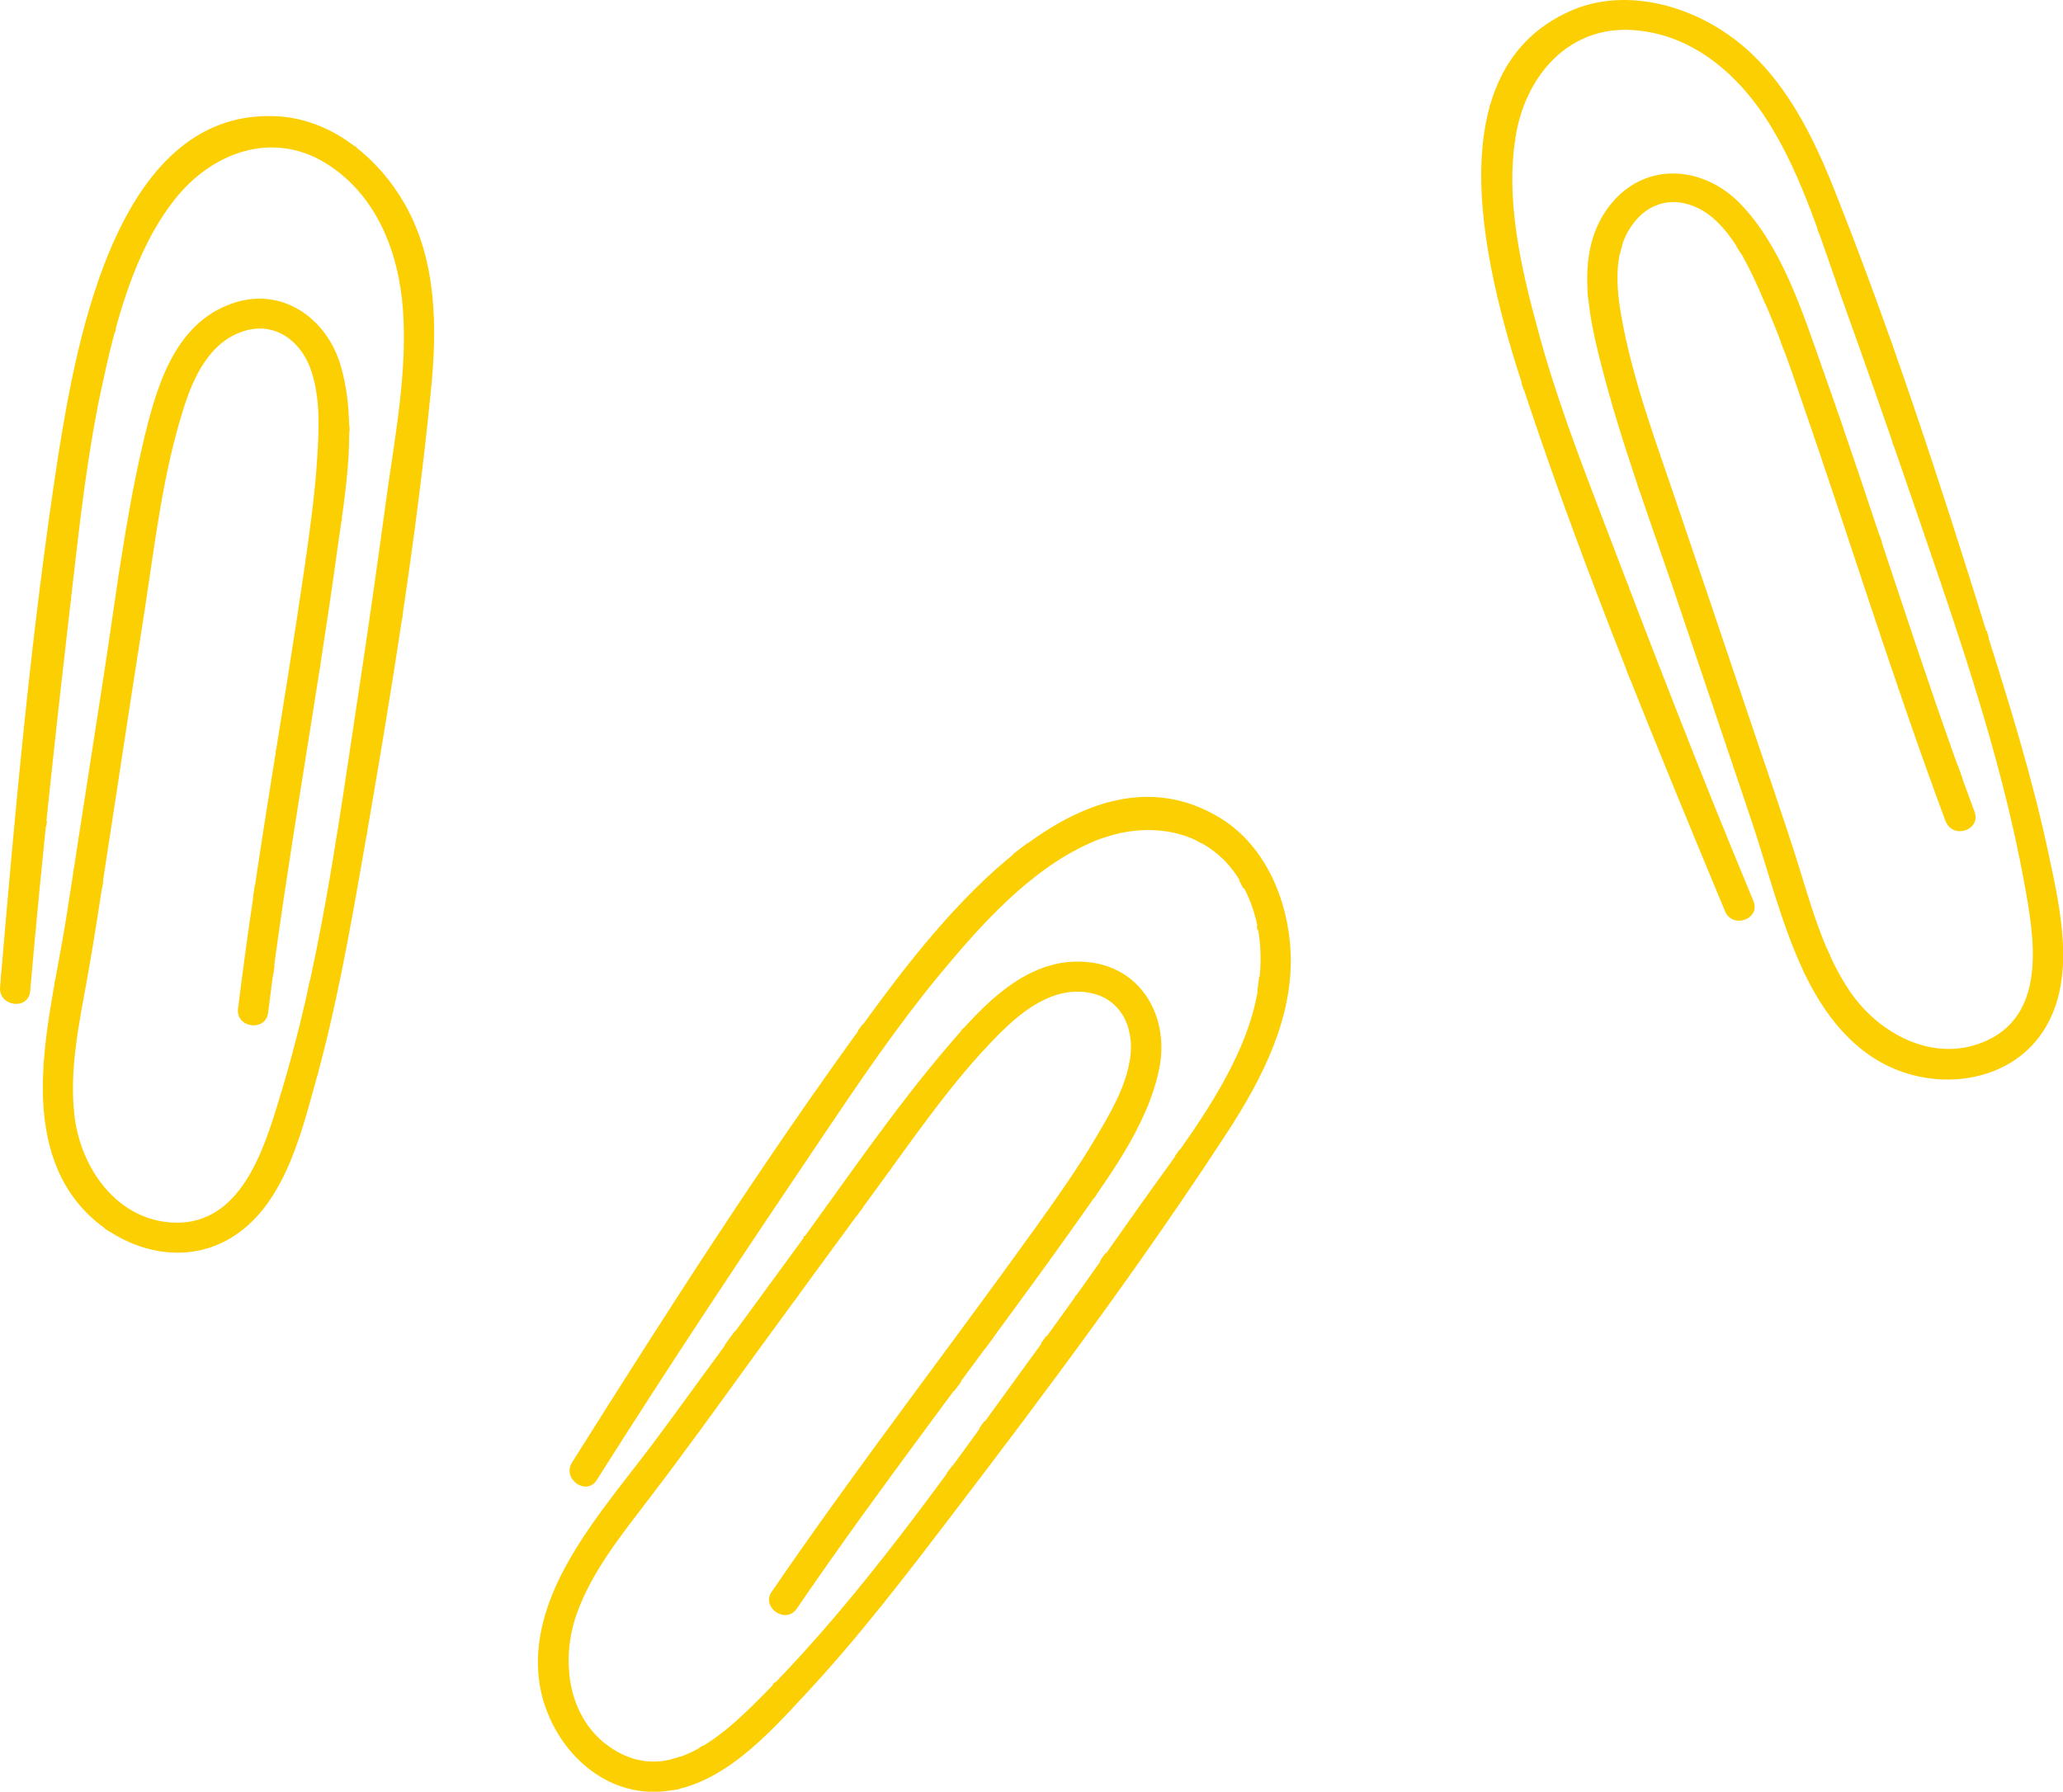 <?xml version="1.0" encoding="UTF-8" standalone="no"?><svg xmlns="http://www.w3.org/2000/svg" xmlns:xlink="http://www.w3.org/1999/xlink" fill="#000000" height="500" preserveAspectRatio="xMidYMid meet" version="1" viewBox="0.0 0.0 575.6 500.0" width="575.6" zoomAndPan="magnify"><defs><clipPath id="a"><path d="M 0 0 L 575.648 0 L 575.648 500.039 L 0 500.039 Z M 0 0"/></clipPath></defs><g><g clip-path="url(#a)" id="change1_1"><path d="M 550.914 226.504 C 535.715 185.703 523.113 143.902 508.516 102.902 C 503.016 87.402 497.312 69.004 485.516 56.805 C 475.914 46.902 460.715 44.902 450.715 55.504 C 438.715 68.402 443.016 87.203 446.914 102.402 C 452.414 123.805 460.215 144.703 467.312 165.605 C 474.312 186.504 481.414 207.305 488.414 228.203 C 493.215 242.402 496.812 257.305 503.113 270.902 C 508.715 282.805 516.914 293.805 529.613 298.703 C 543.914 304.203 561.715 301.004 570.312 287.402 C 579.414 273.004 574.812 253.504 571.516 238.004 C 567.016 216.902 560.613 196.305 554.113 175.805 C 541.113 134.004 527.414 92.004 511.215 51.504 C 504.613 35.105 495.812 18.402 480.613 8.605 C 468.516 0.703 452.215 -2.996 438.516 2.902 C 397.113 20.805 416.715 83.703 427.215 114.805 C 443.113 162.004 462.215 208.402 481.312 254.305 C 483.414 259.305 491.312 256.504 489.215 251.402 C 474.516 216.203 460.812 180.605 447.215 144.902 C 440.613 127.605 434.016 110.402 429.215 92.504 C 424.414 75.004 419.715 55.004 423.113 36.805 C 426.215 20.504 438.113 7.105 455.812 8.402 C 472.414 9.605 485.312 21.004 493.715 34.605 C 503.016 49.605 508.113 67.105 514.016 83.605 C 520.312 101.105 526.414 118.605 532.414 136.105 C 544.715 172.105 558.016 209.004 564.812 246.504 C 567.516 261.105 571.215 282.305 554.715 290.203 C 540.312 297.105 524.613 288.902 516.312 276.902 C 509.312 266.703 505.812 254.504 502.215 242.805 C 497.215 226.805 491.613 211.004 486.312 195.105 C 480.312 177.305 474.312 159.504 468.215 141.605 C 462.312 124.004 455.516 106.305 452.312 87.902 C 450.715 78.703 450.113 67.902 457.215 60.605 C 463.715 54.004 472.812 55.805 478.914 61.703 C 484.715 67.305 488.312 75.203 491.516 82.402 C 495.613 91.504 499.016 100.902 502.215 110.402 C 515.914 149.902 528.215 189.902 542.812 229.105 C 544.914 234.402 552.812 231.605 550.914 226.504 Z M 222.312 448.902 C 246.914 412.902 273.812 378.605 299.016 343.105 C 308.516 329.605 320.312 314.402 323.516 297.805 C 326.113 284.305 319.016 270.605 304.516 268.605 C 287.113 266.203 274.215 280.504 264.016 292.504 C 249.715 309.305 237.113 327.703 224.113 345.605 C 211.113 363.402 198.113 381.105 185.113 398.902 C 176.312 411.004 166.113 422.504 158.715 435.504 C 152.215 446.902 147.914 460.004 151.215 473.203 C 155.016 488.105 167.812 500.805 183.812 500.004 C 200.812 499.203 214.215 484.105 224.914 472.605 C 239.613 456.805 252.715 439.703 265.812 422.504 C 292.312 387.805 318.715 352.402 342.613 315.703 C 352.215 300.902 360.812 284.105 360.113 266.004 C 359.516 251.504 353.215 236.105 340.516 228.305 C 302.016 204.805 261.914 257.004 242.516 283.504 C 213.113 323.703 186.113 366.004 159.613 408.105 C 156.715 412.703 163.613 417.605 166.516 413.004 C 186.914 380.703 208.016 349.004 229.414 317.305 C 239.715 302.004 250.113 286.605 261.812 272.402 C 273.312 258.504 287.016 243.004 303.812 235.402 C 318.914 228.504 336.812 230.605 345.914 245.703 C 354.516 260.004 352.613 277.105 346.312 291.805 C 339.414 308.004 328.016 322.305 317.914 336.605 C 307.215 351.805 296.516 366.902 285.516 381.902 C 263.113 412.703 240.715 444.805 213.914 472.004 C 203.516 482.605 188.312 497.805 172.312 488.902 C 158.414 481.105 156.016 463.605 161.113 449.805 C 165.414 438.203 173.414 428.305 180.812 418.605 C 191.016 405.305 200.812 391.605 210.613 378.105 C 221.715 362.902 232.812 347.703 243.914 332.605 C 254.914 317.605 265.516 301.902 278.613 288.703 C 285.215 282.105 293.715 275.305 303.715 277.004 C 312.812 278.504 316.613 286.902 315.312 295.402 C 314.113 303.402 309.715 310.805 305.613 317.703 C 300.516 326.305 294.715 334.504 288.914 342.605 C 264.516 376.605 238.914 409.703 215.312 444.203 C 212.312 448.605 219.215 453.402 222.312 448.902 Z M 74.812 282.605 C 74.113 288.004 65.812 286.902 66.414 281.504 C 71.516 240.004 79.113 198.805 85.113 157.402 C 86.516 147.504 87.914 137.605 88.516 127.605 C 89.016 119.703 89.414 111.004 86.812 103.402 C 84.113 95.305 76.812 89.605 68.016 92.402 C 58.312 95.504 53.914 105.402 51.113 114.305 C 45.516 132.105 43.312 150.902 40.516 169.305 C 37.613 187.902 34.715 206.504 31.914 225.105 C 29.312 241.703 27.016 258.305 24.016 274.805 C 21.812 286.805 19.312 299.305 20.812 311.605 C 22.613 326.203 32.812 340.703 48.715 341.203 C 67.016 341.703 73.516 321.203 77.812 307.004 C 89.113 270.504 94.215 231.703 99.914 194.105 C 102.715 175.703 105.312 157.402 107.812 139.004 C 110.215 121.605 113.715 103.703 112.414 86.203 C 111.215 70.305 105.016 54.203 90.812 45.504 C 75.812 36.305 59.016 42.605 48.715 55.703 C 37.312 70.203 32.215 90.203 28.414 107.902 C 24.516 126.004 22.414 144.305 20.312 162.703 C 15.914 200.605 11.715 238.504 8.414 276.605 C 7.914 282.004 -0.387 280.902 0.016 275.504 C 4.215 225.902 8.715 175.902 16.312 126.703 C 21.516 94.105 33.113 29.305 78.113 32.504 C 93.016 33.605 105.715 44.305 112.914 56.902 C 121.914 72.703 122.016 91.504 120.215 109.105 C 115.914 152.605 108.715 196.203 101.215 239.203 C 97.516 260.402 93.715 281.703 87.914 302.402 C 83.715 317.605 78.812 337.105 64.016 345.703 C 50.113 353.805 32.914 348.402 22.715 336.902 C 13.715 326.703 11.516 313.203 12.016 300.004 C 12.613 285.004 16.312 270.105 18.613 255.305 C 22.016 233.504 25.312 211.805 28.715 190.004 C 32.113 168.203 34.715 146.105 39.715 124.504 C 43.312 109.203 48.113 90.504 64.715 84.703 C 78.516 79.805 91.113 88.703 95.016 101.902 C 99.812 118.105 96.414 137.105 94.113 153.402 C 88.215 196.605 80.113 239.402 74.812 282.605" fill="#fccf03"/></g><g id="change2_1"><path d="M 109.016 134.305 C 109.113 134.105 108.914 133.703 108.715 133.305 C 108.613 133.902 108.516 134.605 108.414 135.203 C 108.613 134.902 108.914 134.605 109.016 134.305 Z M 92.914 116.902 C 94.113 117.902 95.215 118.902 96.414 119.902 C 96.715 120.203 97.113 120.305 97.516 120.504 C 97.516 120.004 97.516 119.504 97.516 119.004 C 96.516 117.305 94.516 117.703 93.215 116.504 C 93.215 116.504 93.016 116.805 92.914 116.902 Z M 83.016 96.805 L 83.016 96.703 C 82.914 96.605 82.715 96.504 82.613 96.504 C 82.812 96.504 82.914 96.703 83.016 96.805 Z M 55.414 97.902 C 54.812 97.402 54.414 97.004 54.215 97.004 C 53.914 97.105 53.613 97.605 53.312 97.902 C 53.613 98.203 53.812 98.703 54.113 98.703 C 54.516 98.805 54.812 98.402 55.414 97.902 Z M 117.016 129.703 C 116.312 129.402 116.016 129.203 115.613 129.203 C 115.312 129.203 115.113 129.504 114.812 129.605 C 115.215 129.805 115.516 130.203 115.914 130.305 C 116.215 130.402 116.414 130.105 117.016 129.703 Z M 117.113 78.605 C 117.113 78.703 117.516 79.203 117.715 79.203 C 118.016 79.203 118.312 78.805 118.914 78.402 C 118.312 78.004 117.914 77.605 117.613 77.605 C 117.414 77.703 117.215 78.203 117.113 78.605 Z M 115.715 104.203 C 116.215 104.605 116.715 104.902 117.215 105.203 C 117.215 105.203 117.414 104.902 117.516 104.504 C 117.016 104.203 116.516 103.902 115.914 103.605 C 116.016 103.605 115.812 104.004 115.715 104.203 Z M 115.312 120.902 C 115.312 121.004 115.613 121.203 115.812 121.402 C 116.016 121.105 116.215 120.902 116.312 120.504 C 116.312 120.402 115.914 120.105 115.715 120.004 C 115.516 120.305 115.312 120.605 115.312 120.902 Z M 27.613 205.105 C 27.613 205.105 27.414 205.004 27.312 205.105 C 27.215 205.305 27.215 205.504 27.215 205.605 C 27.414 205.605 27.613 205.605 27.715 205.605 C 27.715 205.504 27.715 205.305 27.613 205.105 Z M 18.914 281.605 C 18.812 281.504 18.613 281.305 18.516 281.305 C 18.414 281.402 18.312 281.605 18.215 281.805 C 18.414 281.902 18.613 282.105 18.812 282.203 C 18.812 282.004 18.914 281.805 18.914 281.605 Z M 10.113 258.902 C 9.812 258.605 9.516 258.105 9.215 258.203 C 8.715 258.305 8.312 258.703 7.812 258.902 C 8.215 259.105 8.715 259.402 9.113 259.504 C 9.516 259.605 9.812 259.203 10.113 258.902 Z M 22.312 233.703 C 22.215 233.605 22.113 233.504 22.016 233.402 C 22.016 233.605 21.914 233.805 21.914 234.004 C 22.113 233.902 22.215 233.805 22.312 233.703 Z M 17.312 274.305 C 17.516 274.305 17.812 273.805 17.812 273.504 C 17.812 273.203 17.312 272.805 17.215 272.805 C 16.613 273.004 16.113 273.105 15.516 273.105 C 15.414 273.605 15.312 274.105 15.215 274.605 C 16.016 274.504 16.613 274.402 17.312 274.305 Z M 114.414 148.004 C 114.312 148.203 114.312 148.703 114.312 149.004 C 114.613 149.004 114.914 149.203 115.113 149.004 C 115.215 148.902 115.414 148.703 115.516 148.605 C 115.613 148.004 115.715 147.305 115.812 146.703 C 115.715 146.703 115.613 146.703 115.516 146.703 C 115.113 147.105 114.715 147.504 114.414 148.004 Z M 39.914 145.105 C 40.016 145.105 40.113 144.902 40.312 144.902 C 40.113 144.805 40.016 144.703 39.812 144.504 C 39.715 144.504 39.613 144.605 39.516 144.605 C 39.715 144.805 39.812 145.004 39.914 145.105 Z M 26.312 246.305 C 26.215 246.402 25.914 246.703 26.016 246.805 C 26.113 247.105 26.312 247.504 26.516 247.605 C 27.016 247.805 27.516 247.805 28.215 247.805 C 28.312 247.703 28.414 247.703 28.516 247.703 C 28.613 247.004 28.715 246.305 28.812 245.605 C 28.516 245.605 28.113 245.703 27.812 245.703 C 27.312 245.902 26.812 246.105 26.312 246.305 Z M 39.016 129.902 C 39.516 130.203 40.016 130.504 40.613 130.605 C 40.914 130.605 41.215 130.203 41.914 129.703 C 40.914 129.305 40.215 129.004 39.613 128.805 C 39.414 128.805 39.215 129.504 39.016 129.902 Z M 27.914 222.105 C 27.312 222.203 25.914 221.203 25.715 223.203 C 25.613 224.402 27.215 225.402 28.613 225.105 C 28.914 225.004 29.312 225.004 29.516 224.805 C 29.914 224.203 30.312 223.504 30.715 222.902 C 30.215 222.703 29.715 222.402 29.113 222.203 C 28.812 222.004 28.516 222.105 27.914 222.105 Z M 111.812 120.703 C 112.215 121.105 112.613 121.402 113.016 121.703 C 113.113 121.805 113.414 121.402 113.613 121.203 C 113.215 120.805 112.812 120.305 112.312 119.703 C 112.016 120.203 111.715 120.703 111.812 120.703 Z M 77.215 237.004 C 77.414 237.105 77.516 237.305 77.715 237.305 C 77.812 237.305 78.016 237.105 78.113 236.902 C 78.016 236.703 77.812 236.402 77.715 236.402 C 77.516 236.605 77.312 236.805 77.215 237.004 Z M 72.215 250.402 C 73.414 249.203 74.312 247.805 75.312 246.305 C 75.414 246.105 75.113 245.605 74.914 244.902 C 73.516 245.703 72.215 246.305 71.113 247.004 C 71.016 248.004 70.812 249.004 70.715 249.902 C 71.113 250.402 72.016 250.703 72.215 250.402 Z M 72.516 281.805 C 72.715 281.902 72.812 282.004 73.016 282.105 C 73.113 282.004 73.215 281.805 73.414 281.605 C 73.312 281.504 73.113 281.305 73.016 281.402 C 72.812 281.402 72.715 281.605 72.516 281.805 Z M 79.215 210.004 C 79.113 209.805 79.016 209.402 78.914 209.402 C 78.312 209.305 77.613 209.305 77.016 209.305 C 77.016 209.504 76.914 209.703 76.914 209.902 C 77.016 209.902 77.113 209.805 77.312 209.805 C 77.715 209.902 78.215 210.105 78.715 210.203 C 78.812 210.105 79.016 210.004 79.215 210.004 Z M 79.715 244.605 C 79.613 244.203 79.215 243.703 78.914 243.703 C 78.715 243.703 78.215 244.203 78.113 244.504 C 78.113 244.805 78.516 245.203 78.812 245.703 C 79.312 245.203 79.812 244.805 79.715 244.605 Z M 94.414 143.305 C 94.613 144.203 94.812 145.105 95.312 145.703 C 95.312 145.402 95.414 145.004 95.414 144.703 C 95.113 144.305 94.812 143.902 94.613 143.504 C 94.516 143.402 94.516 143.402 94.414 143.305 Z M 88.414 160.203 C 88.613 160.402 88.914 160.605 89.215 160.902 C 89.613 160.504 90.016 160.105 90.312 159.805 C 90.016 159.605 89.613 159.105 89.414 159.203 C 89.016 159.305 88.715 159.805 88.414 160.203 Z M 94.312 143.305 C 94.414 143.305 94.414 143.305 94.312 143.305 C 94.414 143.305 94.414 143.305 94.312 143.305 C 94.414 143.305 94.312 143.305 94.312 143.305 Z M 91.613 135.805 C 91.812 136.004 92.016 136.402 92.113 136.402 C 92.715 136.105 93.215 135.703 94.113 135.203 C 93.516 134.805 93.113 134.402 93.016 134.504 C 92.516 134.805 92.016 135.305 91.613 135.805 Z M 96.613 235.105 C 97.215 233.402 98.215 233.004 99.613 233.004 C 100.516 233.004 101.414 233.203 102.215 233.504 C 102.312 232.902 102.414 232.402 102.516 231.805 C 102.113 231.605 101.812 231.305 101.414 231.203 C 100.715 230.902 99.812 230.902 99.113 231.105 C 97.414 231.805 95.715 232.605 94.016 233.305 C 93.812 234.703 93.516 236.105 93.312 237.605 C 95.016 237.504 96.016 236.703 96.613 235.105 Z M 105.715 186.105 C 106.016 186.605 106.414 187.004 106.812 187.203 C 107.016 187.305 107.414 186.703 107.715 186.402 C 107.312 185.902 107.016 185.504 106.414 184.703 C 106.016 185.402 105.613 186.004 105.715 186.105 Z M 79.715 193.105 L 79.613 193.105 L 79.613 193.203 Z M 109.812 160.004 C 109.516 159.902 109.215 159.605 109.016 159.703 C 108.414 160.105 107.914 160.605 107.312 161.105 L 107.516 161.703 C 108.215 161.504 108.812 161.203 109.516 161.004 C 109.715 160.605 109.715 160.305 109.812 160.004 Z M 110.312 168.805 C 110.215 168.703 109.715 168.805 109.516 169.004 C 109.414 169.105 109.414 169.805 109.613 170.004 C 110.414 171.105 111.215 172.105 112.113 173.105 C 112.215 172.305 112.312 171.504 112.414 170.805 C 111.715 170.203 110.914 169.703 110.312 168.805 Z M 7.812 259.004 C 7.812 259.004 7.812 258.902 7.812 259.004 Z M 86.613 195.805 C 86.312 196.105 86.016 196.402 85.715 196.605 C 85.016 197.004 84.215 197.203 83.516 197.605 C 82.812 198.004 82.613 199.504 83.312 199.703 C 84.113 200.004 85.215 200.105 85.914 199.703 C 86.516 199.402 86.914 198.402 87.414 197.703 C 87.113 196.902 86.812 196.305 86.613 195.805 Z M 87.215 182.402 C 86.812 181.805 86.414 181.305 85.914 180.504 C 85.113 181.203 84.516 181.703 84.016 182.105 C 84.715 182.504 85.414 183.105 86.113 183.305 C 86.414 183.402 86.914 182.805 87.215 182.402 Z M 86.414 155.605 C 86.016 155.504 85.715 155.402 85.414 155.305 C 85.414 155.605 85.312 155.902 85.312 156.105 C 85.516 156.004 85.914 155.805 86.414 155.605 Z M 85.914 206.305 C 85.812 206.105 85.613 206.105 85.312 205.902 C 85.016 206.004 84.613 206.203 84.215 206.402 C 84.016 206.504 83.914 206.703 83.715 206.902 C 83.914 207.105 84.215 207.305 84.414 207.305 C 84.812 207.305 85.215 207.105 85.613 207.004 C 85.812 206.805 86.016 206.402 85.914 206.305 Z M 89.312 186.305 C 89.312 186.105 89.414 186.004 89.414 185.805 C 89.312 185.902 89.215 186.004 89.113 186.105 C 89.113 186.203 89.215 186.203 89.312 186.305 Z M 267.414 257.504 C 266.812 257.305 266.312 257.004 265.914 257.004 C 265.812 257.004 265.613 257.504 265.516 257.805 C 265.914 258.105 266.312 258.402 266.715 258.504 C 266.812 258.605 267.113 258.105 267.414 257.504 Z M 460.312 56.504 C 459.812 56.203 459.414 56.004 459.113 55.703 C 459.016 56.004 458.812 56.402 458.812 56.605 C 458.914 56.902 459.215 57.203 459.516 57.203 C 459.715 57.305 459.914 56.902 460.312 56.504 Z M 461.914 54.004 C 461.812 53.902 461.812 53.805 461.715 53.703 C 461.613 53.805 461.414 54.004 461.312 54.105 C 461.414 54.203 461.516 54.402 461.516 54.305 C 461.715 54.203 461.812 54.105 461.914 54.004 Z M 270.113 261.203 C 269.312 261.605 268.715 262.402 268.016 263.004 C 268.215 263.203 268.414 263.402 268.613 263.504 C 268.812 263.504 269.016 263.402 269.215 263.402 C 269.715 262.805 270.312 262.203 270.914 261.504 C 270.613 261.305 270.215 261.105 270.113 261.203 Z M 478.016 55.605 C 478.215 55.504 478.312 55.105 478.516 54.805 C 478.312 54.703 478.113 54.605 477.914 54.605 C 477.312 54.504 476.715 54.402 475.715 54.305 C 475.516 54.402 475.215 54.805 474.812 55.105 C 475.215 55.504 475.516 56.203 475.914 56.203 C 476.715 56.203 477.414 55.902 478.016 55.605 Z M 434.016 121.605 C 433.613 121.605 433.215 122.203 432.812 122.504 C 433.312 122.805 433.715 123.305 434.215 123.504 C 434.613 123.605 435.016 123.105 436.016 122.703 C 435.113 122.105 434.613 121.605 434.016 121.605 Z M 442.113 136.605 C 441.812 136.305 441.613 135.805 441.312 135.605 C 441.016 135.504 440.414 135.504 440.113 135.703 C 439.715 136.004 439.613 136.605 439.312 137.004 C 439.613 137.203 440.016 137.402 440.113 137.504 C 440.715 137.402 441.016 137.504 441.312 137.305 C 441.613 137.305 441.812 136.902 442.113 136.605 Z M 452.914 160.605 C 452.715 160.402 452.516 160.105 452.215 159.805 C 451.914 160.105 451.613 160.402 451.312 160.703 C 451.613 161.004 451.812 161.605 452.113 161.605 C 452.414 161.504 452.715 161.004 452.914 160.605 Z M 456.215 118.902 C 456.312 118.902 456.414 118.605 456.414 118.402 C 456.215 118.305 456.016 118.305 455.812 118.203 C 455.715 118.402 455.613 118.504 455.613 118.703 C 455.914 118.805 456.113 118.902 456.215 118.902 Z M 462.414 200.703 C 462.312 200.605 461.715 201.305 461.312 201.703 C 462.016 202.402 462.613 203.105 463.312 203.703 C 463.414 203.805 463.715 203.402 464.312 203.004 C 463.516 202.004 463.016 201.203 462.414 200.703 Z M 467.914 216.605 C 468.812 217.203 470.516 216.004 470.613 214.605 C 470.516 214.402 470.215 213.703 470.016 213.703 C 468.812 213.605 467.613 213.703 466.414 213.805 C 466.312 213.805 466.113 214.805 466.312 215.004 C 466.812 215.605 467.312 216.203 467.914 216.605 Z M 572.613 268.402 C 572.914 268.402 573.113 268.305 573.414 268.203 C 573.312 267.902 573.215 267.605 573.016 267.105 C 572.715 267.402 572.516 267.605 572.312 267.902 C 572.312 268.004 572.516 268.402 572.613 268.402 Z M 497.613 240.105 C 497.715 240.605 498.215 241.105 498.715 241.305 C 499.414 241.504 500.516 240.703 501.215 239.805 C 501.016 239.203 500.812 238.504 500.613 237.902 C 499.812 238.105 499.016 238.305 498.215 238.703 C 497.812 238.805 497.516 239.703 497.613 240.105 Z M 562.516 289.105 C 562.113 288.805 561.914 288.504 561.715 288.605 C 561.516 288.605 561.312 289.004 561.016 289.203 C 561.215 289.402 561.414 289.703 561.613 289.703 C 561.914 289.605 562.113 289.402 562.516 289.105 Z M 519.414 138.605 C 519.312 138.402 519.113 138.105 518.914 138.004 C 518.516 137.805 518.113 137.805 517.715 137.703 C 518.113 138.004 518.414 138.305 518.812 138.504 C 519.016 138.605 519.215 138.605 519.414 138.605 Z M 517.613 135.605 C 517.414 135.703 517.113 135.703 517.016 135.805 C 517.016 136.203 517.016 136.703 517.113 137.105 C 517.113 137.305 517.414 137.402 517.613 137.504 C 517.715 137.305 517.812 137.105 517.812 136.902 C 517.812 136.504 517.715 136.004 517.613 135.605 Z M 3.516 258.805 C 3.613 259.105 3.715 259.605 3.914 259.703 C 4.812 260.305 5.715 261.004 6.613 261.203 C 8.113 261.504 8.312 260.402 7.812 258.902 C 6.613 259.504 5.516 259.902 4.414 258.805 C 4.215 258.703 3.812 258.902 3.516 258.805 Z M 517.812 137.703 C 517.715 137.703 517.715 137.605 517.613 137.605 L 517.613 137.703 C 517.613 137.605 517.715 137.605 517.812 137.703 Z M 507.016 109.902 C 506.414 109.203 506.016 108.605 505.516 108.203 C 505.414 108.105 504.613 109.203 504.613 109.305 C 505.016 110.004 505.516 110.504 506.016 111.004 C 506.016 111.203 506.516 110.605 507.016 109.902 Z M 17.914 320.902 C 17.715 320.805 17.613 320.605 17.312 320.402 C 17.016 320.805 16.715 321.305 16.414 321.703 C 16.613 321.805 16.812 322.105 16.914 322.004 C 17.215 321.605 17.613 321.203 17.914 320.902 Z M 19.312 304.805 C 19.113 304.605 18.812 304.203 18.613 304.203 C 18.113 304.203 17.613 304.402 17.113 304.605 C 17.516 304.805 17.914 305.105 18.414 305.402 C 18.715 305.203 19.016 305.004 19.312 304.805 Z M 22.215 243.605 C 21.812 243.105 21.414 242.703 20.914 242.305 C 20.914 242.305 20.613 242.605 20.516 242.805 C 20.516 242.902 20.516 243.004 20.516 243.105 C 20.812 243.605 21.215 244.105 21.715 244.703 C 22.016 244.105 22.312 243.605 22.215 243.605 Z M 21.715 316.402 C 21.715 316.504 21.613 316.605 21.613 316.605 C 21.715 316.703 21.715 316.805 21.812 316.902 C 21.715 316.703 21.715 316.504 21.715 316.402 Z M 252.312 313.605 C 253.016 315.203 254.215 314.805 255.414 314.504 C 256.312 314.203 256.914 313.703 257.016 312.504 C 257.113 311.203 256.312 310.902 255.516 310.605 C 254.016 310.105 252.516 309.402 251.016 308.805 C 250.613 309.305 250.215 309.805 249.812 310.402 C 250.715 311.105 251.613 312.203 252.312 313.605 Z M 5.516 242.605 C 5.312 242.504 5.113 242.402 4.914 242.305 C 4.812 242.504 4.715 242.605 4.613 242.805 C 4.812 242.902 5.016 243.004 5.215 243.004 C 5.312 242.902 5.414 242.703 5.516 242.605 Z M 8.113 208.703 C 8.113 208.504 8.113 208.203 8.113 208.105 C 8.016 208.004 7.812 208.105 7.613 208.105 C 7.613 208.305 7.613 208.605 7.613 208.703 C 7.715 208.805 8.016 208.703 8.113 208.703 Z M 14.516 298.504 C 15.414 298.305 16.215 298.203 16.914 297.805 C 17.312 297.605 17.414 296.902 17.715 296.402 C 17.414 296.203 17.016 295.902 16.715 295.902 C 15.613 295.805 14.414 295.902 13.312 295.902 C 12.914 295.902 12.613 296.004 12.215 296.105 C 12.215 296.402 12.215 296.805 12.113 297.105 C 12.312 297.402 12.414 297.703 12.715 297.902 C 13.312 298.305 13.914 298.305 14.516 298.504 Z M 56.516 344.504 C 56.914 345.004 57.215 345.703 57.715 346.004 C 58.016 346.203 58.516 346.105 58.812 346.004 C 59.016 345.902 59.113 345.504 59.613 344.805 C 58.613 344.402 57.812 344.105 57.016 343.805 C 56.914 343.805 56.516 344.504 56.516 344.504 Z M 2.312 272.703 C 2.312 271.605 1.715 270.504 0.516 270.504 C 0.414 271.703 0.312 272.902 0.215 274.105 C 1.016 273.703 2.312 274.305 2.312 272.703 Z M 99.215 247.605 C 99.113 247.605 99.113 247.703 99.016 247.805 C 99.215 247.902 99.414 248.004 99.516 248.105 C 99.516 247.902 99.613 247.703 99.613 247.504 C 99.516 247.504 99.414 247.504 99.215 247.605 Z M 209.215 370.203 C 209.016 370.203 208.812 370.203 208.613 370.305 C 208.312 370.504 208.016 370.805 207.715 371.105 C 208.016 371.105 208.414 371.105 208.715 371.004 C 209.016 370.805 209.113 370.504 209.215 370.203 Z M 207.516 371.203 C 206.613 371.105 205.812 371.203 205.016 371.504 C 204.016 372.805 203.016 374.203 202.113 375.504 C 202.215 375.504 202.312 375.504 202.312 375.504 C 204.113 374.203 206.312 373.504 207.516 371.203 Z M 207.812 371.105 C 207.715 371.105 207.715 371.105 207.613 371.105 C 207.613 371.105 207.613 371.105 207.516 371.203 L 207.613 371.203 C 207.715 371.105 207.812 371.105 207.812 371.105 Z M 98.016 248.305 C 98.113 248.402 98.215 248.605 98.215 248.703 C 98.414 248.605 98.516 248.504 98.613 248.305 C 98.715 248.203 98.812 248.004 98.812 247.805 C 98.715 247.805 98.516 247.805 98.414 247.902 C 98.312 248.105 98.113 248.203 98.016 248.305 Z M 98.914 247.902 L 99.016 247.902 C 99.016 247.902 98.914 247.902 98.914 247.805 C 98.914 247.805 98.914 247.805 98.914 247.902 Z M 81.113 318.805 C 81.516 318.902 82.016 318.703 82.516 318.703 C 82.414 318.402 82.414 317.805 82.312 317.805 C 81.715 317.703 81.215 317.805 80.215 317.902 C 80.715 318.504 80.914 318.805 81.113 318.805 Z M 87.113 274.504 C 87.113 274.203 86.812 273.902 86.516 273.504 C 86.312 274.402 86.113 275.203 85.914 276.105 C 86.016 276.305 86.113 276.402 86.215 276.605 C 86.613 275.605 87.016 275.105 87.113 274.504 Z M 77.312 319.805 C 77.516 319.805 77.812 319.504 78.113 319.305 C 77.914 319.203 77.715 319.004 77.516 319.004 C 77.215 319.105 77.016 319.305 76.715 319.402 C 76.914 319.605 77.113 319.902 77.312 319.805 Z M 224.812 440.805 C 224.715 440.805 224.715 440.703 224.613 440.703 C 225.113 441.805 225.812 442.504 226.914 442.305 C 227.016 442.203 227.016 442.105 227.113 442.105 C 227.113 442.105 227.113 442.105 227.113 442.004 C 226.312 441.605 225.516 441.203 224.812 440.805 Z M 201.312 350.605 C 201.516 350.805 201.812 351.105 202.016 351.105 C 202.613 350.902 203.312 350.504 203.914 350.203 C 203.215 350.105 202.613 350.004 201.914 350.004 C 201.715 349.902 201.516 350.305 201.312 350.605 Z M 203.914 350.105 L 204.016 350.105 C 204.016 350.105 204.016 350.105 203.914 350.105 Z M 210.215 344.805 C 209.715 344.605 209.215 344.703 208.715 344.805 C 208.414 344.902 208.016 345.305 208.113 345.504 C 208.215 345.902 208.414 346.305 208.715 346.504 C 208.914 346.605 209.113 346.703 209.414 346.703 C 209.812 346.105 210.113 345.605 210.516 345.004 C 210.414 345.004 210.312 344.902 210.215 344.805 Z M 205.215 347.805 C 205.113 347.605 204.812 347.504 204.715 347.504 C 203.715 347.703 203.812 348.605 203.914 349.504 C 203.914 349.703 204.016 349.902 204.016 350.203 C 204.113 350.105 204.312 349.902 204.414 349.805 C 205.016 349.203 205.715 348.902 205.215 347.805 Z M 191.113 370.105 C 191.312 370.305 191.516 370.605 191.812 371.004 C 192.113 370.504 192.414 370.203 192.516 369.805 C 192.516 369.703 192.113 369.203 191.914 369.203 C 191.613 369.504 191.414 369.805 191.113 370.105 Z M 193.613 361.703 C 193.914 361.703 194.516 361.004 194.516 361.004 C 194.215 360.203 193.715 359.504 193.215 358.402 C 192.715 359.105 192.312 359.402 192.215 359.805 C 192.016 361.004 192.715 361.605 193.613 361.703 Z M 198.516 362.004 C 198.215 362.203 197.812 362.402 197.613 362.605 C 197.613 362.605 197.812 363.105 197.812 363.402 C 198.113 363.203 198.414 362.902 198.812 362.703 C 198.613 362.402 198.613 362.203 198.516 362.004 Z M 203.016 356.105 C 202.312 356.203 201.613 356.504 201.016 356.805 C 200.812 356.902 200.715 357.402 200.613 357.703 C 200.812 357.805 200.914 357.902 201.215 358.004 C 201.516 357.902 201.812 357.805 202.113 357.703 C 202.516 357.105 202.812 356.605 203.215 356.004 C 203.113 356.105 203.113 356.105 203.016 356.105 Z M 501.812 50.203 L 502.113 50.203 L 501.914 50.004 Z M 240.113 295.203 C 240.215 295.203 240.215 295.203 240.113 295.203 C 240.215 295.105 240.113 295.105 240.113 295.203 C 239.812 295.004 239.516 294.805 239.312 294.805 C 239.113 294.805 238.812 295.004 238.613 295.004 C 238.812 295.203 239.016 295.504 239.215 295.504 C 239.516 295.504 239.812 295.305 240.113 295.203 Z M 414.812 54.902 C 414.414 54.902 414.016 55.402 413.613 55.703 C 413.812 56.004 414.016 56.305 414.312 56.703 C 415.016 56.305 415.516 55.902 416.016 55.605 C 415.613 55.305 415.215 54.902 414.812 54.902 Z M 188.016 370.402 C 187.914 370.305 187.914 370.305 187.812 370.203 C 187.715 370.305 187.613 370.504 187.414 370.605 C 187.516 370.703 187.613 370.805 187.613 370.805 C 187.812 370.703 187.914 370.504 188.016 370.402 Z M 533.113 135.305 C 532.914 136.305 533.812 137.105 535.215 137.105 C 535.312 136.902 535.715 136.305 535.613 136.203 C 535.113 135.504 534.516 134.902 533.812 134.402 C 533.812 134.402 533.215 135.004 533.113 135.305 Z M 92.113 142.902 C 92.414 143.105 92.613 143.305 92.914 143.305 C 93.414 143.402 93.914 143.305 94.414 143.305 C 93.914 143.105 93.414 142.902 92.914 142.805 C 92.613 142.703 92.312 142.805 92.113 142.902 Z M 215.113 326.504 C 215.215 326.605 215.414 326.805 215.516 326.805 C 215.914 326.703 216.414 326.402 217.016 326.203 C 216.613 325.902 216.414 325.605 216.414 325.703 C 215.914 325.902 215.516 326.203 215.113 326.504 Z M 232.715 307.105 C 232.516 307.004 232.312 307.004 232.113 306.902 C 231.914 307.004 231.613 307.105 231.613 307.203 C 231.613 307.504 231.715 308.105 231.812 308.105 C 232.812 308.504 233.715 308.805 234.715 309.203 C 234.812 309.004 235.016 308.805 235.113 308.605 C 234.312 308.105 233.516 307.605 232.715 307.105 Z M 233.715 301.004 C 234.215 300.902 234.613 300.605 235.016 300.402 C 234.613 299.902 234.312 299.305 233.914 298.902 C 233.715 298.703 233.312 298.805 232.812 298.703 C 232.414 299.004 231.914 299.305 231.312 299.605 C 231.812 299.902 232.312 300.203 232.715 300.504 C 233.215 300.703 233.516 301.105 233.715 301.004 Z M 535.312 117.805 C 535.016 117.504 534.715 117.203 534.414 117.105 C 534.312 117.105 534.113 117.504 533.914 117.805 C 534.215 118.105 534.516 118.305 534.914 118.703 C 535.113 118.305 535.414 117.902 535.312 117.805 Z M 225.715 314.305 C 226.414 313.902 227.914 315.402 227.812 313.504 C 227.715 312.004 226.215 312.203 225.215 312.402 C 224.613 312.504 224.113 312.902 223.613 313.305 C 223.414 313.402 223.414 313.902 223.312 314.305 C 223.516 314.402 223.715 314.504 223.914 314.504 C 224.414 314.504 224.914 314.402 225.113 314.305 C 225.516 314.305 225.613 314.402 225.715 314.305 Z M 195.613 488.402 C 196.914 488.402 198.215 488.203 199.516 488.105 C 198.312 487.805 197.215 487.504 196.016 487.203 C 195.715 487.402 195.312 487.605 195.016 487.805 C 195.215 488.105 195.414 488.402 195.613 488.402 Z M 153.414 463.605 C 153.914 463.402 154.312 463.105 154.715 462.805 C 154.516 462.402 154.414 462.105 154.312 462.105 C 153.715 462.305 153.113 462.504 152.516 462.703 C 152.414 462.703 152.414 463.305 152.516 463.305 C 152.914 463.504 153.215 463.703 153.414 463.605 Z M 154.113 453.902 C 153.715 453.703 153.113 453.105 152.812 453.203 C 152.113 453.504 151.215 454.203 151.113 454.902 C 150.914 456.105 151.914 456.105 152.613 456.105 C 153.613 456.105 154.215 455.504 154.113 453.902 Z M 169.215 486.902 C 169.215 487.203 169.215 487.402 169.312 487.504 C 171.113 489.004 172.812 490.605 174.715 491.902 C 175.016 492.105 176.312 491.605 176.312 491.305 C 176.312 491.105 176.312 490.902 176.312 490.703 C 175.016 490.305 173.613 489.805 172.312 489.004 C 171.113 488.305 170.113 487.605 169.215 486.902 Z M 199.613 488.105 C 199.516 488.105 199.516 488.105 199.613 488.105 Z M 226.215 464.504 C 225.715 464.105 225.215 463.805 224.914 463.504 C 224.312 463.605 224.016 463.504 223.715 463.605 C 223.516 463.703 223.414 463.902 223.312 464.105 L 223.414 464.402 C 224.312 464.703 225.215 465.004 226.016 465.305 C 226.113 465.105 226.312 464.605 226.215 464.504 Z M 185.414 373.305 C 185.613 374.504 186.414 374.805 187.312 374.605 C 187.613 374.504 187.914 374.203 188.715 373.605 C 187.516 373.203 186.812 372.805 186.016 372.703 C 185.812 372.605 185.312 373.105 185.414 373.305 Z M 200.113 491.902 C 201.312 493.004 202.516 492.504 203.613 491.902 C 203.914 491.703 204.215 490.902 204.215 490.402 C 204.215 490.105 203.715 489.703 203.414 489.605 C 202.113 489.105 200.914 488.703 199.613 488.203 C 199.215 489.504 199.016 490.805 200.113 491.902 Z M 216.812 470.305 C 216.516 469.902 216.414 469.605 216.215 469.402 C 216.016 469.605 215.715 469.902 215.516 470.105 C 215.812 470.203 216.215 470.203 216.812 470.305 Z M 208.016 480.402 C 207.914 480.703 208.016 481.402 208.016 481.402 C 208.812 481.605 209.516 481.805 210.312 481.703 C 210.715 481.605 211.113 480.902 211.215 480.703 C 211.113 479.305 211.016 478.504 210.914 477.605 C 210.215 478.105 209.613 478.504 208.914 479.105 C 208.613 479.305 208.312 479.805 208.016 480.402 Z M 98.812 50.805 C 98.613 50.902 98.414 50.902 98.312 51.004 C 98.613 51.105 98.812 51.305 99.113 51.305 C 99.312 51.305 99.516 51.105 99.715 51.004 C 99.312 51.004 99.016 50.902 98.812 50.805 Z M 41.016 122.402 C 41.914 122.504 42.715 122.402 42.914 121.105 C 42.914 120.805 42.414 120.004 42.312 120.004 C 41.715 120.305 41.215 120.703 40.516 121.105 C 40.516 121.305 40.414 121.504 40.414 121.703 C 40.715 122.105 40.914 122.402 41.016 122.402 Z M 183.414 383.605 C 183.516 383.504 183.516 383.402 183.516 383.203 C 183.312 383.004 182.914 382.703 182.715 382.703 C 181.812 383.105 180.812 383.605 180.016 384.305 C 179.613 384.605 179.312 385.203 178.914 385.703 C 179.516 385.805 180.113 386.105 180.613 385.902 C 181.613 385.305 182.516 384.402 183.414 383.605 Z M 173.215 396.504 C 172.914 396.605 172.715 396.605 172.516 396.703 C 172.812 397.105 173.113 397.605 173.414 398.004 C 173.516 398.105 173.715 397.902 173.914 397.805 C 173.715 397.305 173.414 396.902 173.215 396.504 Z M 27.312 97.402 C 27.613 96.605 27.715 95.805 27.715 94.902 C 27.715 94.805 27.016 94.605 26.516 94.305 C 25.715 94.703 24.812 95.105 23.914 95.605 C 24.715 96.305 25.516 97.004 26.312 97.504 C 26.516 97.703 27.215 97.605 27.312 97.402 Z M 19.113 167.105 C 18.715 167.203 18.312 167.402 17.812 167.605 C 18.016 167.805 18.312 167.902 18.613 168.105 C 19.016 167.902 19.414 167.805 19.812 167.605 C 19.812 167.504 19.812 167.402 19.812 167.402 C 19.613 167.203 19.312 167.105 19.113 167.105 Z M 19.215 142.605 C 18.914 142.203 18.516 141.805 18.215 141.504 C 18.113 141.402 17.812 141.805 17.613 142.004 C 18.016 142.402 18.312 142.703 18.613 143.004 C 18.914 142.805 19.113 142.703 19.215 142.605 Z M 33.812 84.504 C 32.812 83.902 31.914 83.203 30.914 82.605 C 30.715 82.504 30.516 82.605 30.312 82.605 C 30.215 82.703 29.914 82.805 29.914 83.004 C 29.812 83.203 29.914 83.605 30.016 83.703 C 31.113 84.203 32.312 84.605 33.516 85.004 C 33.516 85.004 33.715 84.605 33.812 84.504 Z M 17.016 134.004 C 16.914 134.004 16.715 134.203 16.516 134.203 C 16.613 134.402 16.715 134.605 16.812 134.805 C 17.016 134.703 17.113 134.605 17.312 134.504 C 17.215 134.305 17.215 134.004 17.016 134.004 Z M 216.516 333.105 C 216.715 333.004 216.812 332.902 217.016 332.805 C 216.914 332.605 216.914 332.305 216.715 332.305 C 216.613 332.305 216.414 332.402 216.215 332.504 C 216.414 332.805 216.516 333.004 216.516 333.105 Z M 93.613 110.605 C 93.613 110.605 93.715 110.402 93.613 110.305 C 93.113 108.805 92.113 109.203 91.113 109.305 C 92.016 109.805 92.414 111.305 93.613 110.605 Z M 91.016 107.902 C 90.613 107.402 89.812 106.902 89.613 107.004 C 89.016 107.605 88.414 108.402 88.312 109.305 C 88.312 109.805 89.215 111.004 89.613 110.902 C 90.113 110.805 90.613 109.902 91.016 109.305 L 91.113 109.305 L 91.016 109.402 C 91.113 108.805 91.215 108.203 91.016 107.902 Z M 114.016 96.504 C 114.516 96.203 115.016 95.902 115.516 95.504 C 115.613 95.504 115.414 94.902 115.414 94.902 C 114.812 94.805 114.312 94.805 113.715 94.805 C 113.516 94.805 113.312 95.004 113.215 95.203 C 113.016 95.504 112.914 95.805 112.715 96.105 C 112.715 96.203 112.715 96.305 112.715 96.402 C 112.914 96.504 113.215 96.605 113.215 96.605 C 113.613 96.605 113.812 96.605 114.016 96.504 Z M 78.715 91.805 C 78.516 91.203 78.312 90.703 78.215 90.703 C 77.516 90.703 76.914 90.805 76.215 90.805 C 76.312 91.105 76.312 91.703 76.414 91.805 C 77.113 91.902 77.812 91.805 78.715 91.805 Z M 49.113 109.203 C 48.812 109.004 48.516 108.805 48.215 108.703 C 47.812 108.605 47.414 108.402 47.016 108.504 C 46.613 108.605 46.215 109.004 45.812 109.305 C 46.113 109.703 46.516 110.105 46.715 110.402 C 47.414 110.203 47.914 110.203 48.414 110.004 C 48.613 109.805 48.812 109.504 49.113 109.203 Z M 35.414 185.902 C 34.812 186.305 34.312 186.703 33.715 187.105 C 33.812 187.203 34.016 187.402 34.312 187.703 C 34.812 187.203 35.312 186.805 35.812 186.305 C 35.715 186.105 35.516 185.805 35.414 185.902 Z M 72.914 272.504 C 72.812 272.504 72.715 273.105 72.715 273.402 C 72.715 273.504 73.016 273.805 73.215 273.805 C 73.613 273.805 74.113 273.805 74.414 273.504 C 75.016 272.902 75.613 272.504 76.215 272.203 C 76.312 271.305 76.414 270.402 76.613 269.504 C 76.414 269.504 76.215 269.605 76.113 269.805 C 75.215 271.203 74.215 272.004 72.914 272.504 Z M 45.715 131.805 C 45.113 131.305 44.812 131.004 44.414 130.703 C 44.312 130.703 43.914 131.305 43.914 131.402 C 44.113 131.805 44.414 132.105 44.715 132.305 C 44.914 132.402 45.215 132.105 45.715 131.805 Z M 52.812 105.105 C 52.715 105.004 52.613 104.902 52.613 104.902 C 52.516 105.004 52.414 105.203 52.312 105.305 C 52.414 105.402 52.516 105.504 52.516 105.504 C 52.613 105.402 52.715 105.305 52.812 105.105 Z M 41.215 341.504 C 41.016 341.402 40.914 341.305 40.715 341.203 C 40.613 341.402 40.516 341.504 40.414 341.703 C 40.613 341.805 40.812 342.004 40.914 342.004 C 41.016 341.902 41.113 341.605 41.215 341.504 Z M 101.113 223.004 C 101.414 223.004 101.715 222.703 101.914 222.605 C 102.016 222.504 102.113 222.402 102.113 222.305 C 102.016 222.105 102.016 221.805 101.812 221.805 C 101.516 221.703 101.215 221.703 100.516 221.703 C 100.215 221.805 99.613 222.105 98.914 222.402 C 98.914 222.402 98.914 223.004 99.016 223.004 C 99.715 223.004 100.414 223.004 101.113 223.004 Z M 102.414 197.004 C 102.215 196.402 101.613 196.004 101.113 195.504 C 100.516 195.805 100.113 196.004 99.715 196.203 C 99.516 197.402 99.312 198.605 99.215 199.805 C 99.914 200.004 100.613 199.902 101.215 199.605 C 101.516 199.402 101.812 199.203 101.914 198.902 C 102.113 198.305 102.516 197.504 102.414 197.004 Z M 102.215 206.402 C 101.715 206.105 101.113 206.004 100.516 205.805 C 100.414 205.805 100.215 206.105 100.016 206.203 C 100.016 206.305 100.016 206.504 100.016 206.504 C 100.715 206.805 101.516 207.004 102.215 207.203 C 102.312 207.004 102.312 206.504 102.215 206.402 Z M 21.516 260.504 C 21.516 260.605 22.113 261.402 22.215 261.305 C 22.715 260.902 23.215 260.402 23.812 259.703 C 23.215 258.805 22.914 258.402 22.516 257.902 C 22.215 258.805 21.715 259.605 21.516 260.504 Z M 43.715 345.004 C 43.715 345.203 44.113 345.805 44.215 345.703 C 44.516 345.605 45.016 345.305 45.113 344.902 C 45.215 344.605 44.812 344.203 44.516 343.504 C 44.016 344.305 43.715 344.605 43.715 345.004 Z M 34.312 341.203 C 34.312 341.203 34.113 341.203 34.113 341.305 C 34.113 341.504 34.113 341.703 34.113 341.902 C 34.312 341.805 34.414 341.805 34.613 341.703 C 34.516 341.605 34.414 341.402 34.312 341.203 Z M 20.715 284.902 C 20.715 285.203 21.414 285.902 21.613 285.805 C 21.715 285.703 21.914 285.703 22.016 285.605 C 22.215 284.605 22.312 283.504 22.516 282.504 C 21.613 282.805 20.812 283.805 20.715 284.902 Z M 29.812 342.605 C 29.613 342.605 29.312 342.605 29.113 342.703 C 29.613 343.105 30.215 343.402 30.715 343.805 C 30.914 343.605 31.215 343.305 31.414 343.105 C 30.914 342.902 30.312 342.703 29.812 342.605 Z M 14.215 196.805 C 14.312 196.402 14.016 195.902 13.812 195.004 C 12.914 196.305 12.613 196.703 12.312 197.105 C 12.715 197.305 13.016 197.605 13.312 197.605 C 13.715 197.605 14.215 197.203 14.215 196.805 Z M 79.914 309.004 C 80.113 308.902 80.113 308.605 80.312 308.402 C 80.113 308.504 79.914 308.504 79.812 308.605 C 79.715 308.703 79.613 308.902 79.516 309.105 C 79.613 309.105 79.812 309.105 79.914 309.004 Z M 274.016 399.203 C 274.516 399.105 275.113 398.402 275.414 397.703 C 275.516 397.504 275.113 397.105 274.715 396.504 C 274.215 397.203 273.715 397.902 273.215 398.605 C 273.516 399.004 273.812 399.305 274.016 399.203 Z M 221.914 440.305 C 221.914 440.504 221.914 440.902 221.914 440.902 C 222.613 440.902 223.312 440.902 223.914 440.805 C 224.113 440.805 224.215 440.703 224.414 440.605 C 224.215 440.605 224.016 440.504 223.812 440.504 C 223.215 440.402 222.516 440.305 221.914 440.305 Z M 224.414 440.605 C 224.516 440.605 224.516 440.605 224.414 440.605 C 224.516 440.605 224.516 440.605 224.516 440.703 C 224.613 440.605 224.516 440.605 224.414 440.605 C 224.516 440.605 224.516 440.605 224.414 440.605 Z M 291.812 375.504 C 292.516 375.805 293.414 375.605 293.414 374.504 C 293.414 374.004 292.812 373.203 292.312 373.004 C 292.215 372.902 292.016 372.902 291.914 372.805 C 291.414 373.504 290.914 374.203 290.414 374.902 C 290.914 375.105 291.414 375.305 291.812 375.504 Z M 249.914 409.004 C 250.016 409.203 250.016 409.504 250.113 409.805 C 250.414 409.305 250.812 408.902 251.113 408.402 C 250.812 408.504 250.312 408.805 249.914 409.004 Z M 10.312 206.105 C 10.715 206.402 11.016 206.605 11.414 206.902 C 11.914 206.605 12.312 206.305 12.715 206.105 C 12.312 205.805 11.914 205.402 11.516 205.402 C 11.113 205.305 10.715 205.805 10.312 206.105 Z M 299.715 362.902 C 299.715 363.105 299.812 363.305 299.914 363.402 C 300.215 363.105 300.516 362.902 300.715 362.605 C 300.715 362.605 300.613 362.305 300.215 361.402 C 300.113 361.504 300.113 361.605 300.016 361.703 C 299.914 362.105 299.715 362.504 299.715 362.902 Z M 308.516 350.902 C 308.715 350.605 308.715 349.902 308.516 349.605 C 307.914 350.402 307.312 351.203 306.812 352.105 C 307.613 351.805 308.312 351.402 308.516 350.902 Z M 547.016 161.605 C 546.812 161.902 546.613 162.105 546.516 162.305 C 547.516 162.805 548.516 163.305 549.516 163.805 C 549.613 163.605 549.715 163.203 549.715 163.203 C 548.812 162.605 547.914 162.105 547.016 161.605 Z M 544.914 149.004 C 544.914 149.004 544.812 149.203 544.812 149.305 C 544.914 149.402 545.113 149.504 545.215 149.605 C 545.215 149.605 545.312 149.402 545.312 149.305 C 545.215 149.203 545.016 149.105 544.914 149.004 Z M 542.516 150.703 C 542.613 149.203 541.914 148.605 540.312 148.605 C 540.113 148.805 539.812 149.203 539.516 149.605 C 540.312 150.305 541.016 151.004 541.812 151.703 C 541.914 151.605 542.516 151.004 542.516 150.703 Z M 79.516 309.105 C 79.414 309.105 79.414 309.105 79.312 309.105 L 79.312 309.203 C 79.414 309.105 79.516 309.105 79.516 309.105 Z M 74.613 322.902 C 74.414 323.004 74.215 323.004 74.113 323.203 C 74.016 323.305 74.215 323.605 74.215 323.805 C 74.414 323.703 74.613 323.703 74.715 323.504 C 74.812 323.305 74.613 323.105 74.613 322.902 Z M 74.113 331.504 C 74.312 331.504 74.516 331.402 74.613 331.402 C 74.516 331.203 74.414 331.105 74.215 330.902 C 74.113 331.004 74.016 331.105 73.812 331.305 C 74.016 331.402 74.113 331.504 74.113 331.504 Z M 85.812 297.305 L 85.914 297.402 L 86.016 297.402 C 86.016 297.402 86.016 297.402 86.016 297.305 C 85.914 297.305 85.914 297.305 85.812 297.305 Z M 84.516 296.004 C 84.312 295.902 84.016 296.004 83.715 296.004 C 83.812 296.305 83.914 296.902 84.016 296.902 C 84.613 297.105 85.215 297.105 85.812 297.203 C 85.414 296.902 85.016 296.402 84.516 296.004 Z M 487.613 253.402 C 487.414 253.605 487.215 254.004 487.215 254.305 C 487.215 254.605 487.613 255.004 487.812 254.902 C 488.312 254.805 488.812 254.605 489.215 254.504 C 489.414 254.105 489.516 253.605 489.414 253.105 C 488.914 252.902 488.312 252.902 487.613 253.402 Z M 77.414 310.902 C 77.812 311.105 78.113 311.402 78.516 311.402 C 79.914 311.605 80.016 311.305 79.414 309.203 C 79.016 309.305 78.613 309.402 78.312 309.605 C 77.914 309.902 77.715 310.402 77.414 310.902 Z M 86.016 297.402 C 86.516 298.305 86.914 299.305 87.516 300.105 C 87.715 300.305 88.113 300.203 88.516 300.203 C 88.613 299.805 88.715 299.504 88.812 299.105 C 88.812 298.902 88.715 298.703 88.715 298.605 C 88.016 297.504 87.113 297.105 86.016 297.402 Z M 238.914 411.402 C 239.312 411.305 239.613 411.402 239.914 411.203 C 240.312 410.902 240.715 410.504 241.113 410.203 C 240.715 410.004 240.312 409.703 239.914 409.605 C 239.516 410.203 239.113 410.805 238.613 411.305 C 238.715 411.305 238.812 411.402 238.914 411.402 Z M 553.312 177.402 C 553.312 177.805 553.812 178.504 553.914 178.504 C 554.215 178.402 554.613 178.203 554.914 178.004 C 554.715 177.305 554.516 176.703 554.312 176.004 C 553.812 176.203 553.312 176.703 553.312 177.402 Z M 516.414 287.402 C 516.215 287.305 516.016 287.105 515.812 287.203 C 515.215 287.305 514.613 287.504 514.016 287.605 C 514.312 287.902 514.613 288.203 514.914 288.504 C 515.312 288.305 515.715 288.105 516.113 287.902 C 516.312 287.902 516.312 287.605 516.414 287.402 Z M 553.812 187.004 C 553.914 187.004 554.016 187.004 554.016 186.902 C 554.016 186.805 554.113 186.703 554.016 186.605 C 554.016 186.504 553.914 186.504 553.812 186.504 C 553.914 186.703 553.914 186.902 553.812 187.004 Z M 330.312 321.004 C 330.113 320.805 329.715 320.902 329.312 320.805 C 329.215 320.805 329.113 320.805 329.113 320.805 C 328.715 321.402 328.312 322.004 327.812 322.605 C 328.016 322.703 328.113 322.805 328.312 322.703 C 329.715 322.305 330.812 322.902 331.516 324.402 C 332.414 326.305 333.812 326.605 335.215 326.805 C 335.812 325.902 336.414 325.004 336.914 324.203 C 334.516 323.504 332.312 322.703 330.312 321.004 Z M 266.613 386.203 C 266.215 386.402 265.914 387.305 265.914 387.902 C 265.914 388.004 266.016 388.105 266.215 388.203 C 266.914 387.305 267.613 386.305 268.312 385.402 C 267.715 385.605 267.113 385.805 266.613 386.203 Z M 563.914 239.004 C 565.715 239.105 567.613 239.402 569.414 239.605 C 569.715 239.605 570.113 239.605 570.715 239.605 C 570.312 238.805 570.215 238.203 570.016 237.902 C 567.414 234.805 564.812 234.703 562.914 236.504 C 563.113 237.305 563.215 238.203 563.414 239.004 C 563.516 239.105 563.715 239.004 563.914 239.004 Z M 282.414 387.902 C 282.715 388.004 283.016 388.004 283.812 388.203 C 284.312 387.902 285.113 387.504 285.812 387.004 C 286.016 386.902 286.016 386.305 285.914 386.004 C 285.812 385.703 285.414 385.504 285.215 385.504 C 284.215 385.902 283.312 386.305 282.312 386.805 C 282.113 386.902 282.016 387.203 282.016 387.402 C 282.113 387.605 282.312 387.805 282.414 387.902 Z M 216.312 446.004 C 216.312 446.004 216.613 445.805 216.914 445.504 C 216.613 445.203 216.414 444.703 216.113 444.504 C 215.914 444.305 215.613 444.203 215.414 444.105 C 215.016 444.703 214.812 445.305 214.715 445.902 C 214.715 445.902 214.715 445.902 214.715 446.004 C 215.016 446.203 215.516 446.004 216.312 446.004 Z M 321.312 334.305 C 321.414 334.402 321.613 334.203 321.812 334.105 C 321.516 333.805 321.312 333.605 321.016 333.402 C 320.914 333.504 320.812 333.703 320.812 333.805 C 321.016 334.004 321.113 334.203 321.312 334.305 Z M 495.312 37.305 C 495.215 37.203 495.215 37.203 495.113 37.105 C 495.113 37.203 495.215 37.305 495.312 37.305 C 495.215 37.305 495.312 37.305 495.312 37.305 Z M 443.414 83.402 C 443.715 83.703 444.414 83.605 444.812 83.605 C 444.914 83.605 445.113 83.105 445.016 83.004 C 444.516 82.105 443.914 81.203 443.312 80.203 C 443.215 80.402 443.016 80.605 442.914 80.805 C 442.914 81.504 443.016 82.305 443.113 83.004 C 443.312 83.203 443.312 83.402 443.414 83.402 Z M 421.113 39.105 C 421.516 39.402 421.914 39.703 422.312 39.805 C 422.414 39.805 422.516 39.703 422.715 39.504 C 422.715 39.305 422.812 39.105 422.812 38.902 C 422.312 38.703 421.914 38.504 421.613 38.402 C 421.414 38.402 421.215 38.902 421.113 39.105 Z M 426.715 92.105 C 426.914 92.105 427.215 91.605 427.516 91.305 C 427.215 91.004 426.914 90.703 426.613 90.305 C 426.215 90.703 425.914 91.004 425.613 91.305 C 425.914 91.504 426.312 92.004 426.715 92.105 Z M 507.516 65.105 C 507.613 65.203 507.812 65.203 507.914 65.305 C 507.914 65.305 508.113 64.902 508.312 64.402 C 507.914 64.203 507.414 64.105 507.016 63.902 C 507.215 64.402 507.414 64.703 507.516 65.105 Z M 514.414 67.605 C 513.414 67.605 512.016 69.203 512.113 70.203 C 512.215 70.605 512.516 70.902 512.715 71.105 C 514.016 71.203 514.914 70.004 514.914 68.305 C 514.914 68.004 514.613 67.605 514.414 67.605 Z M 493.812 28.805 C 494.312 29.105 494.812 29.504 495.312 29.805 C 495.414 29.805 495.715 29.305 496.113 28.805 C 495.414 28.504 494.914 28.203 494.312 28.105 C 494.312 28.105 494.016 28.605 493.812 28.805 Z M 513.215 78.805 C 513.414 78.805 513.516 78.703 513.715 78.605 C 513.613 78.402 513.516 78.305 513.414 78.105 C 513.312 78.305 513.215 78.402 513.113 78.605 C 513.016 78.504 513.215 78.805 513.215 78.805 Z M 527.914 123.305 C 528.113 123.703 528.215 124.203 528.414 124.605 C 528.516 124.504 528.613 124.504 528.613 124.402 C 528.715 124.203 528.613 123.805 528.516 123.703 C 528.312 123.504 528.113 123.402 527.914 123.305 Z M 225.414 345.805 C 225.715 345.703 226.016 345.504 226.312 345.305 C 225.715 345.203 225.215 345.004 224.613 344.902 C 224.516 344.902 224.414 344.902 224.312 345.004 C 224.215 345.105 224.215 345.203 224.113 345.305 C 224.516 345.504 224.914 345.703 225.414 345.805 Z M 283.812 239.004 C 285.812 239.004 287.414 237.902 288.914 236.605 C 289.215 236.305 289.414 235.902 289.613 235.504 C 289.312 235.305 288.914 234.902 288.613 235.004 C 288.016 235.004 287.414 235.203 286.812 235.305 L 286.812 235.203 C 285.414 236.203 284.016 237.305 282.613 238.402 C 282.812 238.805 283.215 239.004 283.812 239.004 Z M 309.715 224.504 C 309.516 224.203 309.414 224.004 309.215 223.902 C 309.016 224.004 308.812 224.004 308.516 224.105 C 308.516 224.305 308.613 224.605 308.715 224.605 C 308.914 224.703 309.215 224.605 309.715 224.504 Z M 178.613 416.805 C 179.215 417.203 179.812 417.605 180.414 417.902 C 180.613 418.004 180.914 418.004 181.113 418.004 C 181.414 417.605 181.715 417.203 182.016 416.805 C 181.516 416.703 181.016 416.504 180.516 416.504 C 180.016 416.605 179.312 416.703 178.613 416.805 Z M 233.113 333.004 L 233.016 333.105 Z M 305.613 333.105 C 305.414 333.105 305.016 333.402 305.016 333.605 C 304.914 333.805 305.113 334.105 305.215 334.402 C 305.516 334.004 305.715 333.703 306.016 333.305 C 305.812 333.203 305.715 333.105 305.613 333.105 Z M 273.215 374.504 C 273.113 374.902 273.414 375.504 273.715 375.805 C 274.113 376.105 274.516 376.203 274.812 376.402 C 275.715 375.105 276.715 373.902 277.613 372.605 C 276.414 372.902 275.215 373.203 274.016 373.605 C 273.715 373.703 273.312 374.203 273.215 374.504 Z M 307.914 233.203 C 308.016 233.305 308.215 233.402 308.312 233.605 C 309.113 233.402 309.812 233.105 310.613 232.902 C 310.113 232.605 309.613 232.402 309.016 232.105 C 308.613 232.504 308.215 232.902 307.914 233.203 Z M 320.016 308.305 C 319.715 308.305 319.414 308.402 319.113 308.504 C 319.414 308.703 319.715 309.004 320.016 309.004 C 320.113 308.805 320.215 308.605 320.215 308.402 C 320.215 308.402 320.113 308.305 320.016 308.305 Z M 422.016 69.402 C 422.215 69.402 422.516 69.105 423.414 68.605 C 422.215 68.203 421.914 68.004 421.613 68.004 C 421.414 68.004 421.215 68.504 421.016 68.703 C 421.414 69.004 421.715 69.305 422.016 69.402 Z M 275.414 251.703 C 276.516 251.305 277.812 251.902 278.312 249.605 C 278.516 248.504 280.414 248.004 281.516 247.105 C 281.715 247.004 281.715 246.504 281.812 246.203 C 281.516 246.203 281.215 246.105 280.914 246.203 C 278.414 246.703 276.516 248.805 274.312 250.105 C 274.113 250.203 273.914 250.504 274.016 250.605 C 274.113 250.902 274.312 251.203 274.613 251.402 C 274.914 251.605 275.215 251.805 275.414 251.703 Z M 172.914 421.703 C 172.113 422.105 171.312 422.605 170.613 423.105 C 171.312 423.203 172.016 423.305 172.715 423.504 C 173.113 423.605 173.516 423.805 174.113 424.004 C 174.516 423.605 175.113 423.203 175.613 422.703 C 175.016 422.402 174.516 422.004 173.914 421.703 C 173.613 421.504 173.215 421.504 172.914 421.703 Z M 162.113 443.902 C 162.914 443.703 163.613 443.105 163.215 442.105 C 163.016 441.504 162.215 441.004 161.613 440.805 C 161.215 440.703 160.613 441.105 160.312 441.504 C 159.914 441.902 159.715 442.605 159.414 443.203 C 159.914 443.504 160.414 443.805 160.715 444.105 C 161.312 444.004 161.715 444.004 162.113 443.902 Z M 167.715 434.305 C 168.715 434.402 169.516 433.605 169.516 432.305 C 169.516 431.902 169.016 431.402 168.516 430.703 C 167.715 431.605 167.113 432.305 166.516 433.004 C 166.914 433.402 167.312 434.203 167.715 434.305 Z M 180.016 409.605 C 180.414 409.805 180.715 410.004 181.113 410.203 C 181.812 409.902 182.516 409.703 183.113 409.203 C 183.516 408.902 183.613 408.203 183.812 407.703 C 183.414 407.504 182.914 407.203 182.516 407.203 C 181.914 407.305 181.312 407.703 180.812 408.105 C 180.414 408.504 180.312 409.203 180.016 409.605 Z M 198.016 393.105 C 198.113 393.203 198.312 393.402 198.414 393.504 C 198.516 393.402 198.613 393.305 198.812 393.203 C 198.715 393.105 198.613 393.004 198.613 393.004 C 198.312 393.004 198.215 393.105 198.016 393.105 Z M 199.312 382.703 C 198.516 383.105 197.613 383.605 196.812 384.004 C 196.715 384.004 196.613 384.203 196.613 384.305 C 196.613 384.504 196.516 384.805 196.613 385.004 C 196.715 385.203 196.914 385.203 197.312 385.504 C 198.016 384.805 198.715 384.004 199.516 383.203 C 199.613 383.203 199.414 382.605 199.312 382.703 Z M 194.016 393.105 C 194.312 393.004 194.516 393.004 194.812 392.902 C 194.715 392.605 194.613 392.305 194.516 392.203 C 194.312 392.203 194.113 392.305 194.016 392.402 C 193.914 392.605 194.016 392.902 194.016 393.105 Z M 186.414 405.105 C 186.715 405.203 187.016 405.402 187.215 405.305 C 187.516 405.203 187.812 404.805 188.414 404.203 C 187.613 404.004 187.215 403.805 186.914 404.004 C 186.613 404.203 186.516 404.703 186.414 405.105 Z M 189.414 398.402 C 189.516 398.504 189.613 398.805 189.715 398.805 C 189.812 398.805 190.016 398.605 190.113 398.402 C 190.016 398.203 189.914 398.004 189.812 398.004 C 189.715 398.004 189.516 398.203 189.414 398.402 Z M 267.113 418.004 C 266.312 418.203 265.414 418.504 264.613 418.703 C 265.016 420.504 266.215 420.004 267.113 420.004 C 267.312 420.004 267.414 420.004 267.613 420.004 C 268.016 419.504 268.414 418.902 268.812 418.402 C 268.312 418.305 267.715 418.305 267.215 418.305 C 267.113 418.203 267.113 418.105 267.113 418.004 Z M 247.812 444.203 C 247.516 444.105 247.113 443.703 246.914 443.805 C 245.715 444.703 244.516 445.805 243.414 446.902 C 243.312 447.004 243.715 448.105 243.914 448.203 C 245.215 448.605 247.715 446.004 247.812 444.203 Z M 270.914 370.402 C 270.613 370.305 270.312 370.105 270.113 370.004 C 270.113 370.203 269.914 370.504 270.016 370.504 C 270.113 370.703 270.312 370.805 270.516 370.805 C 270.613 370.902 270.715 370.605 270.914 370.402 Z M 188.715 491.703 C 189.113 491.305 189.516 490.805 189.812 490.203 C 188.914 490.504 188.016 490.805 187.113 491.004 C 187.414 491.504 188.414 491.902 188.715 491.703 Z M 257.516 423.105 C 258.113 423.402 258.914 424.105 259.312 423.902 C 260.016 423.504 260.613 422.504 261.215 421.805 C 261.016 421.402 260.914 421.203 260.914 421.305 C 259.812 421.703 258.715 422.105 257.516 422.504 C 257.414 422.504 257.414 423.105 257.516 423.105 Z M 264.516 411.504 C 265.812 412.105 267.113 412.504 268.414 412.805 C 269.516 413.105 271.113 411.703 271.414 410.402 C 271.215 410.203 271.016 409.805 270.812 409.902 C 268.914 410.605 267.113 411.004 265.715 409.004 C 265.215 409.703 264.715 410.402 264.113 411.105 C 264.312 411.203 264.414 411.402 264.516 411.504 Z M 251.312 436.305 C 251.414 436.402 252.113 435.703 252.113 435.605 C 251.812 434.805 251.414 434.105 251.016 433.203 C 250.312 434.203 249.914 434.605 249.914 434.605 C 250.312 435.305 250.812 435.902 251.312 436.305 Z M 253.414 433.504 C 253.516 433.605 253.914 433.305 254.414 433.004 C 253.812 432.504 253.516 432.203 253.113 432.004 C 252.914 431.902 252.715 432.203 252.414 432.402 C 252.715 432.703 253.016 433.203 253.414 433.504 Z M 526.715 95.203 C 527.016 96.203 527.613 96.805 528.312 97.203 C 527.914 96.004 527.414 94.805 527.016 93.605 C 526.914 93.605 526.812 93.605 526.812 93.504 C 526.715 94.004 526.516 94.703 526.715 95.203 Z M 318.312 350.605 C 318.016 350.703 317.812 351.305 317.715 351.805 C 317.715 351.805 317.812 352.004 317.812 352.105 C 318.113 351.605 318.516 351.105 318.812 350.703 C 318.613 350.605 318.516 350.605 318.312 350.605 Z M 32.113 92.703 C 32.215 92.402 32.312 92.004 32.414 91.703 C 32.016 91.902 31.516 92.105 31.016 92.305 C 31.312 92.402 31.715 92.504 32.113 92.703 Z M 44.914 55.902 C 45.312 56.402 45.715 57.203 46.215 57.203 C 46.613 57.203 47.312 56.402 47.414 55.902 C 47.414 55.402 46.812 54.902 46.215 54.105 C 45.715 54.902 45.312 55.402 44.914 55.902 Z M 237.516 455.605 C 236.914 456.105 235.914 456.402 235.715 457.105 C 235.414 458.305 236.312 458.605 237.016 458.805 C 237.715 458.004 238.312 457.203 239.016 456.402 C 238.613 456.105 238.113 455.902 237.516 455.605 Z M 187.613 498.105 C 187.414 498.203 187.113 498.305 187.113 498.402 C 187.215 498.703 187.215 499.305 187.414 499.305 C 187.613 499.402 187.812 499.402 188.113 499.504 C 188.613 499.402 189.113 499.305 189.715 499.203 C 189.113 498.902 188.516 498.605 188.016 498.305 C 187.812 498.105 187.715 498.105 187.613 498.105 Z M 464.812 1.805 C 464.914 1.805 465.016 1.703 465.016 1.605 C 464.812 1.504 464.613 1.504 464.414 1.504 C 464.516 1.605 464.715 1.902 464.812 1.805 Z M 523.113 82.504 C 523.113 82.402 523.113 82.402 523.016 82.305 C 523.016 82.402 523.016 82.504 523.113 82.504 Z M 416.715 29.805 C 416.414 29.605 416.113 29.402 415.812 29.203 C 415.715 29.402 415.613 29.703 415.613 29.902 C 415.812 30.004 416.016 30.203 416.215 30.305 C 416.215 30.402 416.414 30.105 416.715 29.805 Z M 89.715 38.203 C 91.215 37.402 92.215 38.402 93.312 39.504 C 94.812 41.004 96.516 42.203 98.312 43.305 C 98.613 43.504 99.312 42.902 99.914 42.703 C 99.715 42.105 99.516 41.004 99.215 40.902 C 96.914 40.402 95.113 38.605 93.215 37.203 C 92.516 36.703 91.715 36.504 90.914 36.203 C 90.414 36.305 90.016 36.305 89.613 36.504 C 89.113 36.902 88.812 37.402 88.414 37.902 C 88.812 38.004 89.312 38.402 89.715 38.203 Z M 240.414 288.203 C 240.914 288.203 241.312 288.305 241.516 288.105 C 242.016 287.703 242.312 287.105 242.715 286.605 C 242.215 286.305 241.715 285.902 241.215 285.805 C 241.016 285.805 240.812 285.805 240.613 285.902 C 240.215 286.504 239.715 287.105 239.312 287.703 L 239.414 287.805 C 239.715 288.105 240.215 288.203 240.414 288.203 Z M 158.812 467.504 C 158.715 466.504 158.613 465.402 158.613 464.402 C 158.215 465.105 157.613 465.805 157.715 466.504 C 157.715 467.004 158.414 467.305 158.812 467.504 Z M 250.016 282.402 C 249.914 282.004 249.812 281.605 249.715 281.605 C 249.312 281.504 248.812 281.402 248.516 281.605 C 247.516 282.203 246.613 282.902 245.715 283.504 C 246.715 283.402 247.715 283.402 248.715 283.203 C 249.113 283.004 249.516 282.605 250.016 282.402 Z M 211.113 335.703 C 210.715 335.805 210.312 336.203 209.914 336.402 C 209.914 336.805 209.914 337.004 209.914 337.004 C 210.312 337.305 210.914 337.805 211.215 337.605 C 211.812 337.402 212.312 336.703 212.812 336.305 C 212.812 336.305 212.812 336.004 212.715 336.004 C 212.312 335.902 211.715 335.703 211.113 335.703 Z M 187.215 380.105 L 187.016 380.305 C 187.016 380.402 187.113 380.504 187.113 380.504 C 187.215 380.402 187.215 380.305 187.312 380.203 Z M 425.812 109.402 C 426.215 110.203 426.613 111.203 427.414 110.105 C 428.113 109.203 427.812 108.105 427.016 107.504 C 426.414 107.004 425.715 106.902 425.016 106.605 C 424.812 106.703 424.715 106.805 424.516 106.902 C 424.715 107.504 424.914 108.004 425.016 108.605 C 425.414 108.902 425.613 109.105 425.812 109.402 Z M 121.016 89.805 C 121.016 89.504 121.016 89.305 121.016 89.004 C 120.914 89.105 120.812 89.105 120.715 89.203 C 120.812 89.402 120.914 89.605 121.016 89.805 Z M 249.914 273.402 C 249.812 273.504 249.715 273.703 249.613 273.805 L 249.715 273.805 C 249.715 273.805 249.812 273.605 249.914 273.402 Z M 339.113 227.703 C 339.016 227.605 338.812 227.504 338.613 227.402 C 338.613 227.504 339.016 227.805 339.113 227.703 Z M 319.715 225.402 C 321.414 227.402 325.414 227.305 326.715 225.004 C 326.812 224.805 326.516 223.605 326.215 223.605 C 324.812 223.203 323.312 223.105 322.016 224.305 C 321.215 225.105 320.516 224.805 319.914 223.703 C 319.715 223.305 319.516 222.902 319.312 222.402 C 319.215 222.402 319.113 222.402 319.016 222.402 C 318.812 223.504 318.914 224.402 319.715 225.402 Z M 254.016 269.004 C 254.215 269.305 254.312 269.703 254.516 269.902 C 255.113 270.305 255.812 270.504 256.414 270.805 C 256.914 270.605 257.215 270.504 257.613 270.305 C 257.215 270.105 256.914 270.004 256.516 269.805 C 255.914 269.504 255.414 269.203 254.812 269.004 C 254.613 269.004 254.312 269.004 254.016 269.004 Z M 164.812 409.504 C 164.715 409.504 164.516 410.004 164.516 410.105 C 164.613 410.402 164.812 410.805 165.016 411.004 C 165.715 411.402 166.812 411.203 167.715 410.703 C 168.113 410.004 168.613 409.305 169.016 408.703 C 168.914 408.504 168.914 408.305 168.812 408.203 C 167.312 408.605 166.016 409.004 164.812 409.504 Z M 13.812 173.605 C 14.113 173.605 14.414 173.305 14.715 173.105 C 14.516 172.703 14.414 172.402 14.215 172.004 C 14.016 171.805 13.715 171.703 13.516 171.504 C 13.414 172.004 13.215 172.402 13.215 172.902 C 13.312 173.203 13.613 173.605 13.812 173.605 Z M 13.715 304.203 C 13.516 304.004 13.215 303.605 13.016 303.605 C 12.613 303.703 12.312 303.805 12.016 304.004 C 12.016 304.805 12.016 305.605 12.016 306.402 C 12.516 305.902 12.914 305.305 13.414 304.805 C 13.613 304.605 13.715 304.203 13.715 304.203 Z M 13.312 181.402 C 13.812 181.605 14.215 182.004 14.715 182.004 C 15.016 182.004 15.516 181.605 15.516 181.305 C 15.516 180.902 15.215 180.504 14.914 179.902 C 14.312 180.504 13.812 181.004 13.312 181.402 Z M 12.715 157.203 C 13.113 157.305 13.215 157.402 13.312 157.305 C 13.812 157.105 14.312 157.004 14.812 156.805 C 14.414 156.305 14.016 155.605 13.516 155.504 C 13.113 155.402 12.812 155.402 12.414 155.402 C 12.312 156.004 12.215 156.605 12.215 157.305 C 12.312 157.305 12.516 157.203 12.715 157.203 Z M 111.812 77.004 C 112.016 77.004 112.215 76.902 112.414 76.902 C 112.414 76.703 112.414 76.402 112.414 76.402 C 112.215 76.402 112.016 76.402 111.812 76.402 C 111.812 76.605 111.812 76.805 111.812 77.004 Z M 102.613 52.402 C 102.715 52.703 102.715 53.203 102.914 53.305 C 103.516 53.805 104.113 54.203 104.812 54.504 C 105.215 54.703 105.715 54.504 106.215 54.504 C 106.016 54.004 105.914 53.203 105.516 53.004 C 104.812 52.504 104.016 52.305 103.312 52.105 C 103.016 52.305 102.812 52.305 102.613 52.402 Z M 11.812 230.105 C 12.113 230.305 12.414 230.605 12.812 230.605 L 12.914 230.605 C 13.016 230.105 13.016 229.605 13.113 229.105 C 13.016 229.105 12.914 229.105 12.812 229.203 C 12.312 229.305 12.113 229.805 11.812 230.105 Z M 35.414 159.703 C 36.016 159.504 36.516 159.004 37.113 158.703 C 37.016 158.504 37.016 158.105 36.914 158.105 C 36.312 157.805 34.215 158.902 33.215 159.902 C 33.113 160.305 33.113 160.703 33.016 161.203 C 34.113 161.605 34.613 160.004 35.414 159.703 Z M 19.613 117.605 C 19.715 117.805 19.914 118.004 20.016 118.105 C 20.113 118.105 20.312 117.902 20.516 117.805 C 20.414 117.605 20.312 117.402 20.215 117.203 C 20.113 117.402 19.914 117.504 19.613 117.605 Z M 459.312 135.203 C 459.414 134.805 459.516 134.105 459.312 133.902 C 459.113 133.605 458.516 133.305 458.215 133.402 C 457.715 133.703 457.113 134.004 456.613 134.402 C 456.914 135.402 457.312 136.402 457.613 137.402 C 458.414 137.004 458.914 136.203 459.312 135.203 Z M 355.016 273.902 C 354.613 273.605 354.215 273.004 353.914 272.902 C 353.016 272.902 352.113 272.703 351.312 272.504 C 351.215 273.805 351.016 275.203 350.812 276.504 C 352.016 276.105 353.215 275.605 354.414 275.004 C 354.613 274.902 354.812 274.305 355.016 273.902 Z M 350.812 259.504 C 352.312 259.305 353.812 259.703 355.215 260.305 C 355.516 260.402 355.914 260.105 356.312 260.004 C 356.016 259.605 355.812 258.805 355.516 258.703 C 354.414 258.402 353.312 258.305 352.215 258.105 C 352.215 258.203 352.215 258.203 352.215 258.305 C 351.715 258.305 351.113 258.402 350.613 258.402 C 350.715 258.805 350.812 259.105 350.812 259.504 Z M 344.312 296.805 C 344.715 297.203 345.113 297.605 345.613 298.004 C 345.812 298.203 346.113 298.402 346.414 298.504 C 346.516 298.504 346.613 298.305 346.812 298.203 C 346.715 297.902 346.613 297.402 346.414 297.203 C 345.914 296.805 345.414 296.605 344.914 296.402 C 344.715 296.402 344.516 296.703 344.312 296.805 Z M 358.414 270.402 C 358.016 270.305 357.613 270.402 357.312 270.402 C 357.516 270.703 357.613 271.004 357.914 271.203 C 358.215 271.402 358.613 271.305 359.516 271.504 C 358.914 270.805 358.715 270.504 358.414 270.402 Z M 541.613 213.004 C 540.516 212.105 539.215 211.605 538.016 211.004 C 537.812 210.902 537.516 211.105 537.215 211.203 C 537.414 211.504 537.516 212.004 537.715 212.004 C 539.914 212.805 541.516 214.402 543.016 216.504 C 543.613 217.305 544.715 217.605 545.613 218.105 C 546.414 218.004 547.016 217.805 547.613 217.402 C 547.113 216.105 546.715 214.902 546.215 213.605 C 545.812 213.703 545.516 213.805 545.113 213.902 C 543.812 214.305 542.812 213.902 541.613 213.004 Z M 472.914 211.305 Z M 349.613 303.105 C 349.613 303.305 349.613 303.504 349.715 303.605 C 350.113 302.805 350.516 302.004 351.016 301.203 C 350.414 301.805 349.613 302.504 349.613 303.105 Z M 455.016 190.004 C 455.113 190.004 455.113 190.004 455.215 189.902 C 455.613 189.605 456.215 188.504 456.113 188.305 C 455.715 187.703 455.113 187.105 454.516 187.004 C 454.312 187.004 454.113 187.004 453.812 187.004 C 454.215 188.004 454.613 189.004 455.016 190.004 Z M 352.613 252.004 C 353.215 251.703 353.715 251.203 354.215 250.703 C 354.016 250.504 353.812 250.305 353.312 249.805 C 352.812 250.305 352.215 250.805 351.715 251.203 C 352.016 251.605 352.414 252.105 352.613 252.004 Z M 509.715 264.703 C 509.516 265.105 509.414 265.402 509.516 265.703 C 509.715 266.105 510.113 266.402 510.715 266.805 C 510.312 266.105 510.016 265.402 509.715 264.703 Z M 516.812 279.504 C 517.215 279.605 517.613 279.703 517.812 279.703 C 518.016 279.703 518.215 279.703 518.312 279.703 C 517.812 279.105 517.312 278.504 516.914 277.805 C 516.715 278.105 516.414 278.402 516.414 279.004 C 516.414 279.203 516.613 279.504 516.812 279.504 Z M 566.613 254.902 C 567.016 255.203 567.516 255.902 567.812 255.805 C 568.312 255.703 568.715 255.004 569.516 254.305 C 568.914 253.902 568.414 253.504 568.215 253.605 C 567.613 253.902 567.113 254.402 566.613 254.902 Z M 565.914 280.805 C 565.414 280.504 565.113 280.203 564.715 280.203 L 564.613 280.305 C 564.516 280.605 564.312 280.902 564.215 281.203 C 564.516 281.402 564.812 281.605 565.113 281.703 C 565.312 281.703 565.516 281.305 565.914 280.805 Z M 509.613 274.902 C 509.715 274.902 509.812 275.004 509.914 275.004 L 509.914 274.902 C 509.812 274.902 509.715 274.902 509.613 274.902 Z M 341.016 312.703 C 341.016 312.902 340.914 313.105 340.914 313.305 C 341.414 313.305 341.914 313.402 342.414 313.402 C 341.812 313.203 341.414 313.004 341.016 312.703 Z M 343.016 314.902 C 343.113 314.703 343.215 314.504 343.414 314.305 C 343.215 314.004 342.914 313.805 342.715 313.605 C 342.715 314.105 342.715 314.504 343.016 314.902 C 342.914 314.902 343.016 314.902 343.016 314.902 Z M 345.715 245.703 C 346.113 246.402 346.516 247.105 346.812 247.805 C 347.613 248.105 348.312 248.605 348.812 249.703 C 348.812 249.703 349.414 249.402 349.414 249.305 C 349.215 248.402 349.113 247.305 348.613 246.703 C 347.812 245.805 346.812 244.902 345.715 245.703 C 345.715 245.605 345.715 245.703 345.715 245.703 Z M 342.613 313.605 C 342.613 313.504 342.613 313.504 342.613 313.402 C 342.516 313.402 342.414 313.402 342.312 313.402 C 342.414 313.402 342.516 313.504 342.516 313.504 C 342.613 313.605 342.613 313.605 342.613 313.605 Z M 455.715 171.203 C 455.812 171.105 455.812 171.004 455.914 170.902 C 455.715 170.805 455.516 170.703 455.414 170.703 C 455.312 170.703 455.215 171.004 455.215 171.203 C 455.312 171.203 455.516 171.203 455.715 171.203 Z M 541.613 294.305 C 542.113 293.805 542.613 293.402 543.113 292.902 C 542.113 292.902 541.016 292.805 540.016 292.605 C 539.914 292.805 539.914 293.004 539.812 293.105 C 540.312 293.504 540.812 293.805 541.613 294.305 Z M 500.113 262.902 C 500.016 262.902 500.016 262.902 499.914 262.902 C 500.113 263.402 500.312 263.902 500.516 264.402 C 500.812 263.805 500.715 263.105 500.113 262.902 Z M 489.113 229.902 C 489.914 230.105 490.812 230.105 492.016 230.203 C 492.016 230.203 492.414 229.902 492.812 229.605 C 492.516 229.203 492.215 228.605 491.812 228.402 C 490.812 227.805 489.715 227.305 488.613 226.902 C 488.516 226.902 488.312 226.902 488.113 227.004 C 488.215 227.402 488.414 227.805 488.516 228.105 C 488.715 228.703 488.914 229.305 489.113 229.902 Z M 504.715 256.004 C 504.914 255.902 505.414 255.504 505.914 255.203 C 505.312 254.402 504.715 253.504 504.113 252.703 C 503.812 253.305 503.613 253.805 503.312 254.402 C 502.812 255.703 503.516 255.902 504.715 256.004 Z M 476.516 226.902 C 476.215 226.703 475.914 226.305 475.613 226.305 C 475.312 226.305 474.914 226.605 474.516 226.703 C 474.914 227.004 475.312 227.305 475.715 227.703 C 476.113 227.402 476.312 227.105 476.516 226.902 Z M 483.113 198.605 C 484.016 198.504 485.113 199.402 485.812 197.902 C 485.016 197.605 484.113 197.402 483.914 197.305 C 482.812 197.305 482.414 197.203 482.016 197.305 C 481.812 197.402 481.613 197.703 481.414 198.004 C 481.613 198.203 481.812 198.402 482.113 198.504 C 482.516 198.605 482.812 198.605 483.113 198.605 Z M 496.312 248.402 C 496.312 248.402 496.113 248.402 496.113 248.504 C 496.113 248.703 496.113 248.902 496.215 249.105 C 496.414 249.004 496.516 249.004 496.715 248.902 C 496.516 248.805 496.414 248.605 496.312 248.402 Z M 481.812 189.402 C 481.613 189.605 481.516 190.402 481.715 190.703 C 482.312 191.703 484.113 191.805 484.715 191.105 C 484.715 191.105 484.715 191.004 484.812 191.004 C 484.613 190.504 484.516 190.105 484.312 189.605 C 483.613 189.004 482.414 188.805 481.812 189.402 Z M 491.613 210.902 C 491.613 210.805 491.613 210.805 491.516 210.703 C 491.414 210.703 491.414 210.703 491.312 210.805 C 491.516 210.805 491.516 210.805 491.613 210.902 Z M 554.516 293.203 C 554.215 293.402 554.113 294.203 553.914 294.703 C 554.312 294.902 554.613 295.105 554.812 295.203 C 556.113 295.004 557.215 295.105 557.516 293.402 C 557.516 293.105 557.312 292.504 557.215 292.504 C 556.215 292.703 555.312 292.805 554.516 293.203 Z M 491.312 81.902 C 491.414 82.105 491.516 82.402 491.613 82.605 C 491.914 83.203 492.215 83.902 492.414 84.605 C 492.914 84.203 493.215 83.605 493.016 82.703 C 492.715 81.605 492.016 81.605 491.312 81.902 Z M 540.914 300.703 C 540.812 300.703 540.812 300.902 540.715 301.105 C 541.215 301.105 541.613 301.105 542.113 301.203 C 541.715 300.902 541.312 300.805 540.914 300.703 Z M 498.312 94.805 C 498.016 94.805 497.613 94.902 497.414 95.105 C 497.215 95.305 497.113 95.504 496.914 95.605 C 497.215 96.402 497.516 97.105 497.812 97.902 C 498.113 97.902 498.312 98.004 498.613 98.004 C 499.715 97.902 500.312 96.902 500.113 95.703 C 499.812 94.504 499.016 94.703 498.312 94.805 Z M 484.516 68.805 C 484.914 69.402 485.312 70.105 485.715 70.703 C 485.914 70.402 486.113 69.902 486.414 69.305 C 485.812 68.902 485.215 68.305 484.914 68.504 C 484.715 68.605 484.613 68.703 484.516 68.805 Z M 468.016 50.703 C 467.312 50.605 466.516 49.605 465.914 50.805 C 466.613 51.305 467.215 51.902 467.914 52.305 C 468.215 52.504 468.715 52.504 469.312 52.703 C 469.914 52.402 470.715 52.004 471.516 51.504 C 470.812 51.402 470.113 51.203 469.516 51.105 C 469.016 51.004 468.516 50.805 468.016 50.703 Z M 465.215 149.203 C 465.312 149.305 465.613 148.805 466.016 148.402 C 465.516 148.004 465.113 147.703 464.715 147.504 C 464.613 147.504 464.414 147.902 464.215 148.203 C 464.516 148.504 464.812 148.902 465.215 149.203 Z M 551.113 228.902 C 551.113 228.902 551.016 228.902 551.113 228.902 C 551.113 229.004 551.113 229.004 551.113 229.105 C 551.113 229.004 551.113 228.902 551.113 228.902 Z M 534.516 188.902 C 533.113 189.504 531.613 190.105 530.215 190.805 C 529.914 190.902 529.812 191.402 529.613 191.805 C 529.613 191.902 529.715 192.105 529.715 192.203 C 529.812 192.305 530.016 192.504 530.215 192.504 C 530.516 192.605 530.812 192.605 531.113 192.605 C 532.914 192.805 533.914 191.203 534.812 189.703 C 534.914 189.504 535.016 189.203 534.914 189.004 C 534.914 188.902 534.613 188.805 534.516 188.902 Z M 524.715 177.203 C 524.914 177.703 525.016 178.203 525.215 178.605 C 525.414 178.504 525.613 178.402 525.715 178.402 C 525.414 178.004 525.113 177.402 524.715 177.203 Z M 254.414 394.703 C 254.613 394.703 254.812 394.402 255.016 394.203 C 254.715 393.902 254.312 393.504 253.914 393.105 C 253.613 393.605 253.312 393.902 253.113 394.203 C 253.613 394.305 254.016 394.605 254.414 394.703 Z M 308.812 276.605 C 310.215 276.902 311.215 275.805 311.113 273.703 C 310.812 273.504 310.414 272.902 310.016 273.004 C 308.516 273.504 307.016 274.004 305.516 273.004 C 305.516 273.004 305.016 273.902 305.016 274.004 C 305.414 274.703 305.812 275.504 306.312 275.902 C 307.113 276.402 308.016 276.402 308.812 276.605 Z M 292.113 276.605 C 292.414 276.703 292.715 276.703 293.516 276.703 C 293.812 276.605 294.516 276.402 295.113 275.902 C 295.715 275.402 296.113 274.605 296.516 274.004 C 295.914 273.805 295.215 273.703 294.613 273.402 C 293.715 273.105 292.812 272.703 291.914 272.402 C 291.613 272.305 290.914 272.402 290.812 272.605 C 290.516 273.504 290.215 274.605 290.312 275.504 C 290.414 276.004 291.414 276.305 292.113 276.605 Z M 311.414 313.402 C 311.516 313.605 311.613 313.902 311.715 314.004 C 312.414 314.504 314.516 313.504 314.613 312.605 C 314.613 312.402 314.414 312.004 314.414 312.004 C 313.414 312.203 312.516 312.504 311.516 312.703 C 311.516 312.703 311.516 313.105 311.414 313.402 Z M 302.414 270.703 C 302.516 270.703 302.715 270.402 302.812 270.305 C 302.715 270.105 302.516 270.004 302.414 269.805 C 302.312 270.004 302.113 270.105 302.016 270.305 C 302.113 270.504 302.215 270.703 302.414 270.703 Z M 299.516 336.402 C 298.812 336.605 298.215 337.105 297.613 337.504 C 297.215 337.703 296.812 338.004 296.414 338.203 C 296.812 338.605 297.113 339.105 297.516 339.402 C 298.016 339.703 298.715 339.703 299.215 339.805 C 299.613 339.805 300.016 339.902 300.215 339.703 C 300.715 339.004 301.613 338.203 301.516 337.504 C 301.414 336.203 300.312 336.105 299.516 336.402 Z M 299.312 236.004 C 299.113 235.902 298.715 236.305 298.613 236.504 C 298.516 236.703 298.715 237.305 298.914 237.402 C 299.016 237.504 299.113 237.504 299.312 237.605 C 299.812 237.305 300.312 237.105 300.812 236.805 C 300.215 236.605 299.715 236.305 299.312 236.004 Z M 318.312 301.504 C 318.414 301.504 318.812 301.203 318.715 301.105 C 318.715 300.805 318.516 300.504 318.414 300.203 C 318.215 300.305 317.914 300.504 317.516 300.703 C 317.914 301.105 318.113 301.402 318.312 301.504 Z M 294.914 233.105 C 294.613 233.004 294.215 233.402 293.914 233.605 C 294.312 234.004 294.715 234.402 295.215 235.004 C 295.613 234.504 295.914 234.203 296.215 233.902 C 295.715 233.703 295.414 233.203 294.914 233.105 Z M 322.113 285.105 C 322.414 285.305 322.812 285.402 323.113 285.605 C 323.016 285.305 322.914 284.902 322.812 284.605 C 322.715 284.605 322.613 284.504 322.414 284.504 C 322.414 284.402 322.215 284.805 322.113 285.105 Z M 322.312 300.105 C 321.914 300.004 321.516 300.203 321.113 300.203 C 321.516 300.902 321.812 301.703 322.215 302.305 C 322.215 302.402 322.312 302.402 322.312 302.402 C 322.516 301.703 322.715 300.902 322.914 300.203 C 322.715 300.203 322.516 300.105 322.312 300.105 Z M 306.312 326.105 C 306.715 326.004 307.016 325.703 307.312 325.504 C 307.113 325.105 307.016 324.703 306.914 324.703 C 306.312 324.902 305.613 325.105 305.016 325.305 C 305.016 325.305 305.016 325.902 305.113 325.902 C 305.613 326.105 306.016 326.203 306.312 326.105 Z M 287.215 347.305 C 286.914 347.004 286.613 346.703 286.312 346.402 C 285.914 346.902 285.516 347.402 285.215 348.004 C 285.715 348.105 286.113 348.203 286.613 348.305 C 286.715 348.305 286.914 347.605 287.215 347.305 Z M 287.312 347.305 L 287.215 347.305 C 287.215 347.305 287.215 347.305 287.312 347.305 Z M 265.414 301.504 C 265.113 301.004 265.016 300.805 264.812 300.504 C 264.516 300.805 264.215 301.004 264.113 301.402 C 264.016 301.504 264.312 301.902 264.414 302.203 C 264.715 302.004 265.016 301.805 265.414 301.504 Z M 288.914 347.105 L 288.812 346.605 C 288.516 346.605 288.215 346.605 288.016 346.805 C 287.812 346.902 287.613 347.105 287.312 347.305 C 287.516 347.305 287.812 347.402 288.016 347.402 C 288.312 347.402 288.613 347.305 288.914 347.105 Z M 316.414 296.703 C 316.312 296.504 316.215 296.105 316.113 296.105 C 315.812 296.203 315.516 296.305 315.215 296.305 C 315.113 296.605 315.113 297.004 315.016 297.305 C 315.414 297.203 315.914 297.105 316.312 297.004 C 316.312 297.004 316.312 296.805 316.414 296.703 Z M 269.812 294.605 C 270.113 294.805 270.516 295.004 270.812 295.004 C 271.016 295.004 271.215 294.703 271.715 294.203 C 271.016 294.004 270.715 293.805 270.312 293.902 C 270.215 294.004 270.016 294.402 269.812 294.605 Z M 315.414 287.305 C 315.312 287.305 315.113 287.402 315.016 287.402 C 315.215 288.305 315.414 289.203 315.516 290.105 C 315.613 290.105 315.812 290.004 315.914 289.902 C 316.414 289.504 316.715 288.902 317.113 288.402 C 316.516 288.105 315.914 287.305 315.414 287.305 Z M 276.312 282.703 C 276.715 283.105 277.215 283.504 277.613 283.805 C 277.914 284.004 278.215 284.004 278.516 284.105 C 278.613 284.105 278.715 283.805 279.016 283.305 C 278.215 283.004 277.516 282.703 276.715 282.402 C 276.715 282.305 276.516 282.605 276.312 282.703 Z M 221.812 361.402 C 221.715 361.402 221.516 362.605 221.715 362.902 C 222.113 362.305 222.613 361.703 223.016 361.105 C 222.715 361.203 222.215 361.305 221.812 361.402 Z M 340.715 235.305 C 341.613 235.703 342.516 235.902 343.516 236.203 C 343.812 236.004 344.113 235.805 344.516 235.605 C 344.215 235.305 344.016 234.805 343.613 234.703 C 342.715 234.402 341.812 234.203 340.914 234.004 C 340.215 233.902 339.613 234.004 338.914 234.004 C 339.516 234.402 340.113 235.004 340.715 235.305 Z M 286.215 246.504 C 286.016 246.305 285.914 246.004 285.715 245.703 C 285.414 245.902 285.113 246.105 284.914 246.203 C 285.113 246.402 285.312 246.805 285.516 246.805 C 285.715 246.805 285.914 246.605 286.215 246.504 Z M 280.812 360.605 C 280.613 360.805 280.312 361.203 280.312 361.402 C 280.312 361.703 280.613 362.105 280.812 362.203 C 281.215 362.402 281.613 362.305 282.414 362.504 C 282.812 362.203 283.613 361.805 284.312 361.203 C 284.312 361.203 284.215 360.605 284.113 360.605 C 283.312 360.402 282.414 360.305 281.516 360.203 C 281.414 360.305 281.113 360.402 280.812 360.605 Z M 449.312 175.605 L 449.414 175.504 C 449.312 175.305 449.215 175.203 449.113 175.004 C 449.215 175.203 449.312 175.402 449.312 175.605 Z M 523.312 150.004 C 523.812 150.504 524.414 151.105 525.016 151.504 L 525.113 151.504 C 524.914 150.902 524.715 150.203 524.516 149.605 C 524.312 149.504 524.113 149.504 523.812 149.402 C 523.613 149.504 523.414 149.805 523.312 150.004 Z M 453.715 164.504 C 454.016 164.305 454.215 164.105 454.414 163.902 C 454.312 163.605 454.215 163.305 454.016 163.004 C 453.715 163.203 453.516 163.305 453.215 163.504 C 453.312 163.504 453.613 164.004 453.715 164.504 Z M 244.516 405.805 C 244.613 405.902 244.812 406.004 244.914 406.105 C 245.016 405.902 245.016 405.805 245.113 405.605 L 244.914 405.402 C 244.715 405.504 244.613 405.703 244.516 405.805 Z M 451.613 70.504 C 451.715 70.605 451.914 70.605 452.016 70.703 C 452.215 70.004 452.312 69.305 452.613 68.605 C 452.312 68.504 452.016 68.504 451.715 68.402 C 451.312 68.703 450.914 69.203 450.516 69.605 C 450.914 69.805 451.215 70.203 451.613 70.504 Z M 491.715 235.902 C 491.516 235.902 491.414 235.902 491.215 235.902 C 491.414 236.004 491.516 236.105 491.715 236.105 C 491.914 236.105 492.016 236.105 492.215 236.105 C 492.016 236.004 491.914 235.902 491.715 235.902 Z M 334.016 234.703 C 334.414 234.902 334.812 235.105 335.215 235.305 C 335.312 235.305 335.312 235.203 335.414 235.203 C 334.715 234.703 334.516 234.402 334.312 234.402 C 334.113 234.504 334.016 234.605 334.016 234.703 Z M 243.914 321.402 C 243.414 321.004 242.914 320.703 242.414 320.402 C 242.312 320.402 242.113 320.703 242.016 320.805 C 242.516 321.203 242.914 321.703 243.414 322.105 C 243.312 322.105 243.516 321.805 243.914 321.402 Z M 247.613 325.203 C 247.312 325.105 246.914 325.105 246.715 325.305 C 246.312 325.605 246.016 326.004 245.613 326.305 C 246.016 326.605 246.312 326.902 246.414 327.004 C 247.113 327.004 247.516 327.105 247.715 327.004 C 247.914 326.902 248.113 326.703 248.312 326.504 C 248.516 326.203 248.715 326.004 248.914 325.703 C 248.516 325.605 248.016 325.305 247.613 325.203 Z M 268.613 288.902 C 269.016 289.203 269.613 289.305 270.113 289.402 C 270.516 289.504 271.016 289.504 271.215 289.203 C 271.613 288.605 271.812 287.805 272.113 286.902 C 272.113 286.902 272.016 286.605 271.914 286.605 C 270.914 286.703 269.812 286.805 268.812 286.902 C 268.613 287.203 268.312 287.402 268.113 287.703 C 268.113 288.203 268.312 288.703 268.613 288.902 Z M 240.613 336.605 C 239.914 336.203 239.016 336.203 237.812 335.902 C 237.516 336.105 237.016 336.504 236.414 336.902 C 236.812 337.504 237.215 338.402 237.715 338.805 C 238.113 339.004 238.613 339.105 239.113 339.203 C 239.715 338.402 240.215 337.703 240.812 336.902 C 240.812 336.703 240.715 336.605 240.613 336.605 Z M 229.715 350.203 C 229.812 350.305 230.113 350.004 230.414 349.703 C 229.914 349.105 229.613 348.605 229.312 348.203 C 229.113 348.004 228.715 348.203 228.414 348.305 C 228.516 348.703 228.516 349.105 228.715 349.402 C 229.016 349.805 229.414 350.004 229.715 350.203 Z M 231.113 422.605 C 231.113 422.805 231.312 423.203 231.312 423.203 C 232.215 423.004 233.215 422.805 234.215 422.605 C 234.016 421.902 233.914 421.605 233.812 421.504 C 233.113 420.902 231.312 421.703 231.113 422.605 Z M 222.715 434.402 C 223.215 434.703 223.914 434.605 224.516 434.605 C 225.414 434.504 226.516 434.305 226.516 432.902 C 226.516 432.504 225.312 432.105 225.113 432.004 C 224.613 432.105 224.215 432.105 223.812 432.105 C 223.312 432.805 222.914 433.504 222.414 434.203 C 222.414 434.203 222.516 434.305 222.715 434.402 Z M 218.113 475.703 C 218.016 475.703 217.715 475.902 217.715 476.105 C 217.715 476.305 217.812 476.703 217.914 476.703 C 218.613 477.004 219.215 477.504 219.812 478.004 C 220.113 477.703 220.414 477.402 220.715 477.105 C 220.613 477.004 220.516 476.902 220.414 476.805 C 219.914 476.105 218.914 476.004 218.113 475.703 Z M 540.914 202.902 C 540.914 202.805 540.715 202.703 540.516 202.504 C 540.414 202.703 540.312 202.902 540.312 203.105 C 540.312 203.203 540.516 203.305 540.715 203.504 C 540.812 203.305 540.914 203.105 540.914 202.902 Z M 241.016 295.105 C 240.715 295.203 240.516 295.105 240.215 295.105 C 240.516 295.004 240.715 294.805 241.016 294.703 C 241.215 294.605 241.414 294.504 241.613 294.504 C 241.715 294.504 241.715 294.605 241.812 294.703 C 241.516 294.805 241.312 295.004 241.016 295.105" fill="#fccf03"/></g></g></svg>
